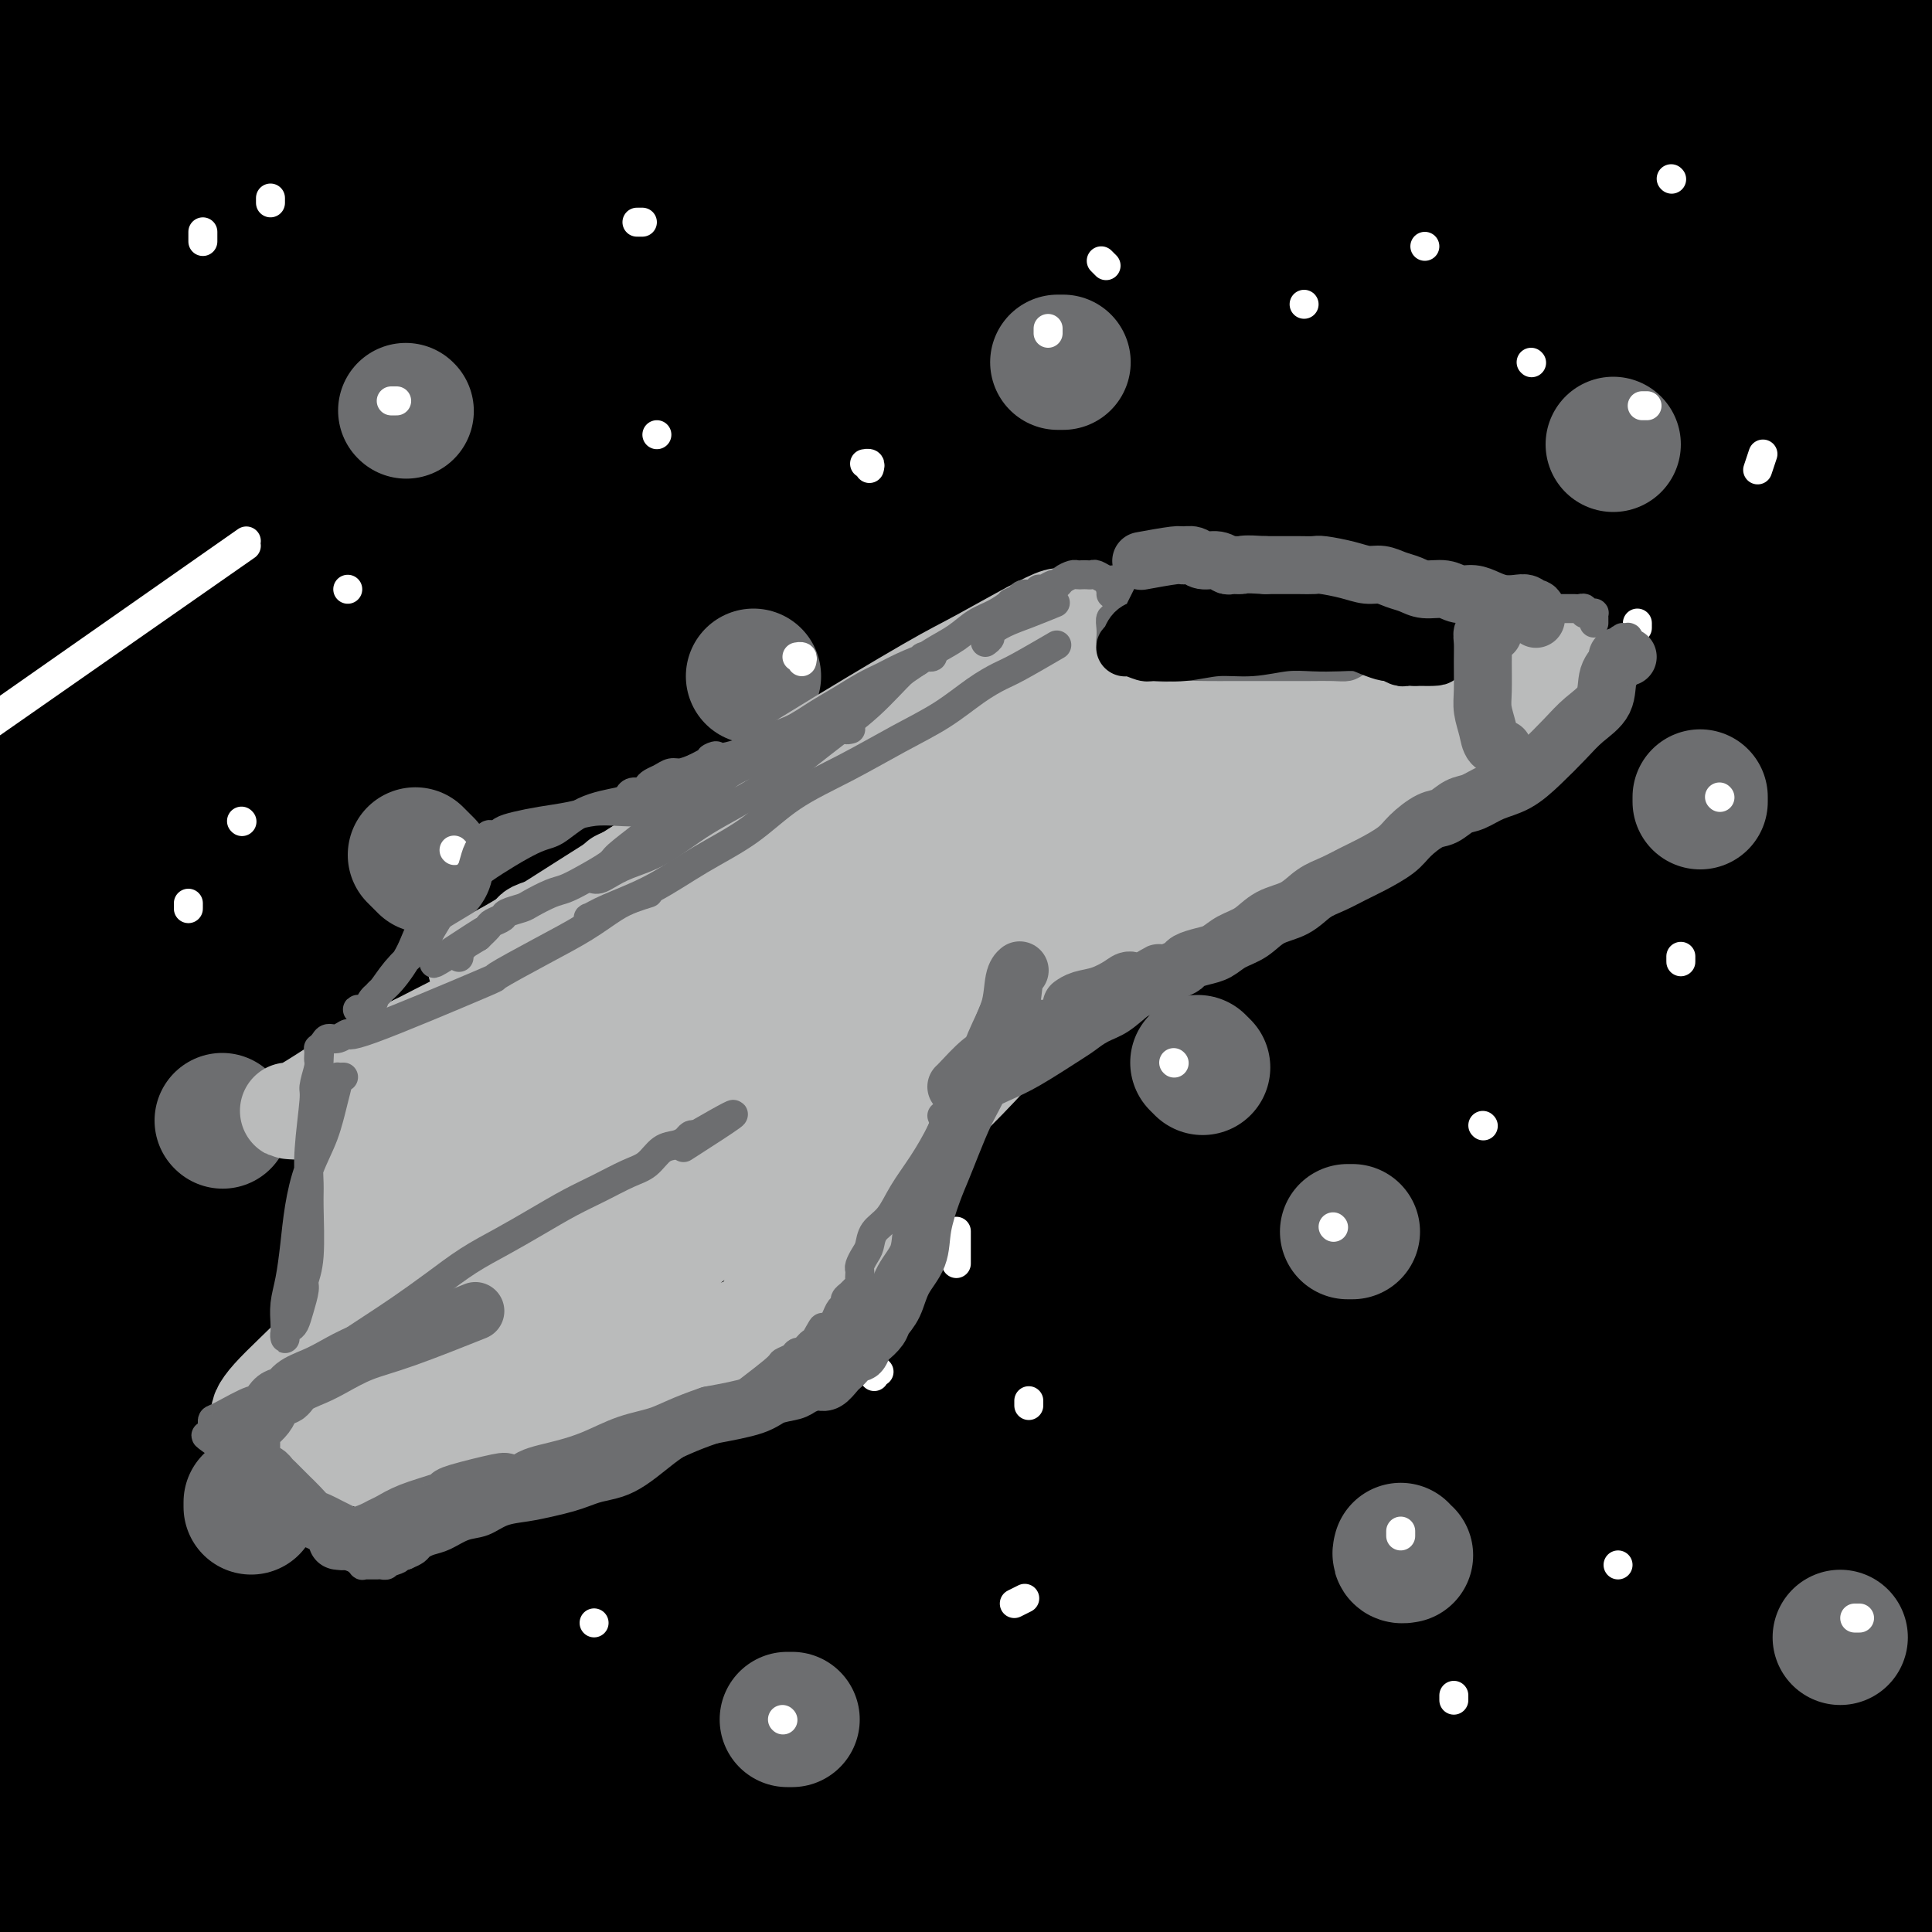<svg viewBox='0 0 400 400' version='1.1' xmlns='http://www.w3.org/2000/svg' xmlns:xlink='http://www.w3.org/1999/xlink'><rect x="0" y="0" width="400" height="400" fill="#333333" stroke="none"/><g fill='none' stroke='rgb(0,0,0)' stroke-width='28' stroke-linecap='round' stroke-linejoin='round'><path d='M306,104c-1.890,-0.619 -3.780,-1.238 -7,-2c-3.220,-0.762 -7.770,-1.667 -11,-2c-3.230,-0.333 -5.141,-0.094 -13,1c-7.859,1.094 -21.666,3.042 -36,5c-14.334,1.958 -29.196,3.926 -45,7c-15.804,3.074 -32.550,7.252 -48,12c-15.450,4.748 -29.603,10.064 -41,14c-11.397,3.936 -20.038,6.491 -26,9c-5.962,2.509 -9.243,4.971 -11,6c-1.757,1.029 -1.989,0.623 -2,1c-0.011,0.377 0.198,1.536 5,2c4.802,0.464 14.197,0.234 25,-1c10.803,-1.234 23.013,-3.473 37,-7c13.987,-3.527 29.750,-8.342 47,-13c17.250,-4.658 35.985,-9.157 54,-14c18.015,-4.843 35.308,-10.029 51,-15c15.692,-4.971 29.781,-9.726 43,-14c13.219,-4.274 25.567,-8.067 34,-11c8.433,-2.933 12.950,-5.004 16,-6c3.050,-0.996 4.631,-0.915 6,-1c1.369,-0.085 2.525,-0.335 -2,-1c-4.525,-0.665 -14.731,-1.745 -26,-2c-11.269,-0.255 -23.600,0.316 -39,1c-15.400,0.684 -33.867,1.483 -54,4c-20.133,2.517 -41.930,6.754 -64,12c-22.070,5.246 -44.411,11.502 -65,18c-20.589,6.498 -39.426,13.236 -55,20c-15.574,6.764 -27.885,13.552 -36,18c-8.115,4.448 -12.033,6.557 -14,8c-1.967,1.443 -1.984,2.222 -2,3'/><path d='M27,156c-7.395,5.154 0.118,3.537 9,2c8.882,-1.537 19.134,-2.996 31,-6c11.866,-3.004 25.348,-7.553 42,-13c16.652,-5.447 36.475,-11.793 56,-18c19.525,-6.207 38.751,-12.274 57,-18c18.249,-5.726 35.521,-11.109 52,-16c16.479,-4.891 32.164,-9.289 45,-13c12.836,-3.711 22.821,-6.735 30,-9c7.179,-2.265 11.551,-3.772 14,-5c2.449,-1.228 2.974,-2.179 3,-3c0.026,-0.821 -0.448,-1.514 -7,-2c-6.552,-0.486 -19.181,-0.765 -33,0c-13.819,0.765 -28.827,2.576 -47,5c-18.173,2.424 -39.509,5.462 -61,10c-21.491,4.538 -43.135,10.576 -64,17c-20.865,6.424 -40.950,13.234 -57,19c-16.050,5.766 -28.065,10.490 -34,13c-5.935,2.510 -5.788,2.807 -7,3c-1.212,0.193 -3.781,0.282 -1,1c2.781,0.718 10.912,2.066 21,1c10.088,-1.066 22.134,-4.546 36,-9c13.866,-4.454 29.554,-9.882 47,-17c17.446,-7.118 36.652,-15.925 55,-23c18.348,-7.075 35.839,-12.417 51,-18c15.161,-5.583 27.994,-11.408 36,-15c8.006,-3.592 11.186,-4.951 13,-6c1.814,-1.049 2.262,-1.787 2,-3c-0.262,-1.213 -1.235,-2.903 -8,-4c-6.765,-1.097 -19.321,-1.603 -32,-1c-12.679,0.603 -25.480,2.315 -41,5c-15.520,2.685 -33.760,6.342 -52,10'/><path d='M183,43c-23.861,5.064 -37.015,10.222 -52,16c-14.985,5.778 -31.801,12.174 -43,17c-11.199,4.826 -16.780,8.080 -20,10c-3.220,1.920 -4.079,2.506 -5,3c-0.921,0.494 -1.904,0.895 1,2c2.904,1.105 9.694,2.915 17,3c7.306,0.085 15.129,-1.554 25,-4c9.871,-2.446 21.790,-5.697 33,-10c11.210,-4.303 21.711,-9.657 31,-14c9.289,-4.343 17.367,-7.676 23,-11c5.633,-3.324 8.820,-6.638 11,-9c2.180,-2.362 3.354,-3.770 2,-6c-1.354,-2.230 -5.236,-5.282 -13,-7c-7.764,-1.718 -19.411,-2.102 -31,-1c-11.589,1.102 -23.120,3.689 -36,7c-12.880,3.311 -27.109,7.345 -38,11c-10.891,3.655 -18.444,6.932 -23,9c-4.556,2.068 -6.115,2.927 -8,4c-1.885,1.073 -4.097,2.358 -1,3c3.097,0.642 11.503,0.639 15,1c3.497,0.361 2.085,1.085 12,-1c9.915,-2.085 31.155,-6.980 45,-11c13.845,-4.020 20.293,-7.165 27,-10c6.707,-2.835 13.672,-5.359 17,-7c3.328,-1.641 3.017,-2.399 5,-3c1.983,-0.601 6.259,-1.044 2,-4c-4.259,-2.956 -17.053,-8.425 -23,-11c-5.947,-2.575 -5.048,-2.257 -12,-3c-6.952,-0.743 -21.756,-2.546 -35,-3c-13.244,-0.454 -24.927,0.442 -35,1c-10.073,0.558 -18.537,0.779 -27,1'/><path d='M47,16c-12.756,0.302 -13.646,0.056 -15,0c-1.354,-0.056 -3.173,0.076 -4,0c-0.827,-0.076 -0.662,-0.361 0,0c0.662,0.361 1.822,1.368 4,2c2.178,0.632 5.374,0.889 9,1c3.626,0.111 7.680,0.076 13,0c5.320,-0.076 11.904,-0.193 19,0c7.096,0.193 14.705,0.696 23,1c8.295,0.304 17.277,0.407 26,1c8.723,0.593 17.188,1.674 26,2c8.812,0.326 17.971,-0.105 27,0c9.029,0.105 17.929,0.746 26,1c8.071,0.254 15.314,0.120 21,0c5.686,-0.120 9.817,-0.227 14,0c4.183,0.227 8.420,0.788 11,1c2.580,0.212 3.503,0.074 4,0c0.497,-0.074 0.569,-0.086 1,0c0.431,0.086 1.220,0.269 -1,0c-2.220,-0.269 -7.451,-0.990 -14,-2c-6.549,-1.010 -14.416,-2.309 -23,-4c-8.584,-1.691 -17.884,-3.774 -27,-5c-9.116,-1.226 -18.047,-1.595 -25,-2c-6.953,-0.405 -11.929,-0.847 -15,-1c-3.071,-0.153 -4.236,-0.015 -5,0c-0.764,0.015 -1.126,-0.091 0,0c1.126,0.091 3.741,0.379 9,1c5.259,0.621 13.160,1.575 22,2c8.840,0.425 18.617,0.320 28,0c9.383,-0.320 18.372,-0.855 27,-1c8.628,-0.145 16.894,0.102 23,0c6.106,-0.102 10.053,-0.551 14,-1'/><path d='M265,12c15.137,-0.310 6.980,-0.085 4,0c-2.980,0.085 -0.785,0.031 0,0c0.785,-0.031 0.158,-0.038 -4,0c-4.158,0.038 -11.846,0.119 -21,0c-9.154,-0.119 -19.774,-0.440 -31,0c-11.226,0.440 -23.058,1.641 -34,3c-10.942,1.359 -20.994,2.877 -28,4c-7.006,1.123 -10.965,1.851 -14,2c-3.035,0.149 -5.146,-0.279 -4,0c1.146,0.279 5.550,1.266 9,2c3.450,0.734 5.948,1.213 13,1c7.052,-0.213 18.660,-1.120 31,-2c12.340,-0.880 25.414,-1.735 40,-3c14.586,-1.265 30.686,-2.940 46,-4c15.314,-1.060 29.843,-1.504 41,-2c11.157,-0.496 18.944,-1.043 25,-1c6.056,0.043 10.381,0.675 12,1c1.619,0.325 0.530,0.343 1,0c0.470,-0.343 2.497,-1.049 -1,0c-3.497,1.049 -12.520,3.851 -23,6c-10.480,2.149 -22.417,3.644 -37,6c-14.583,2.356 -31.810,5.572 -50,10c-18.190,4.428 -37.342,10.068 -55,16c-17.658,5.932 -33.821,12.156 -43,16c-9.179,3.844 -11.373,5.307 -14,6c-2.627,0.693 -5.687,0.615 -1,1c4.687,0.385 17.121,1.233 30,0c12.879,-1.233 26.205,-4.547 41,-8c14.795,-3.453 31.060,-7.045 48,-11c16.940,-3.955 34.554,-8.273 50,-12c15.446,-3.727 28.723,-6.864 42,-10'/><path d='M338,33c33.299,-7.348 26.047,-5.219 27,-5c0.953,0.219 10.111,-1.472 14,-2c3.889,-0.528 2.507,0.109 3,0c0.493,-0.109 2.859,-0.963 -1,0c-3.859,0.963 -13.942,3.743 -24,6c-10.058,2.257 -20.090,3.992 -32,6c-11.910,2.008 -25.696,4.290 -37,6c-11.304,1.710 -20.125,2.848 -26,4c-5.875,1.152 -8.805,2.316 -12,3c-3.195,0.684 -6.656,0.887 -2,0c4.656,-0.887 17.429,-2.863 24,-4c6.571,-1.137 6.940,-1.435 14,-3c7.060,-1.565 20.809,-4.398 34,-8c13.191,-3.602 25.822,-7.972 38,-11c12.178,-3.028 23.904,-4.713 32,-6c8.096,-1.287 12.563,-2.176 15,-3c2.437,-0.824 2.845,-1.581 3,-2c0.155,-0.419 0.057,-0.498 -6,0c-6.057,0.498 -18.072,1.574 -30,3c-11.928,1.426 -23.770,3.203 -35,5c-11.230,1.797 -21.850,3.616 -30,5c-8.150,1.384 -13.830,2.334 -17,3c-3.170,0.666 -3.831,1.046 -5,1c-1.169,-0.046 -2.848,-0.520 -1,0c1.848,0.520 7.222,2.035 14,2c6.778,-0.035 14.960,-1.619 23,-3c8.040,-1.381 15.939,-2.558 24,-4c8.061,-1.442 16.284,-3.149 23,-5c6.716,-1.851 11.923,-3.844 15,-5c3.077,-1.156 4.022,-1.473 5,-2c0.978,-0.527 1.989,-1.263 3,-2'/><path d='M391,12c6.962,-2.632 1.367,-2.212 -5,-2c-6.367,0.212 -13.505,0.217 -21,1c-7.495,0.783 -15.345,2.343 -23,4c-7.655,1.657 -15.115,3.410 -19,4c-3.885,0.590 -4.196,0.016 -5,0c-0.804,-0.016 -2.100,0.525 -3,1c-0.900,0.475 -1.404,0.884 3,1c4.404,0.116 13.715,-0.059 22,-1c8.285,-0.941 15.543,-2.647 25,-4c9.457,-1.353 21.112,-2.353 26,-3c4.888,-0.647 3.008,-0.941 3,-1c-0.008,-0.059 1.855,0.116 2,0c0.145,-0.116 -1.427,-0.522 -6,0c-4.573,0.522 -12.146,1.971 -28,5c-15.854,3.029 -39.988,7.636 -52,10c-12.012,2.364 -11.903,2.485 -17,4c-5.097,1.515 -15.400,4.425 -21,6c-5.600,1.575 -6.498,1.815 -8,2c-1.502,0.185 -3.607,0.316 1,1c4.607,0.684 15.927,1.923 27,2c11.073,0.077 21.898,-1.007 34,-2c12.102,-0.993 25.479,-1.895 38,-3c12.521,-1.105 24.186,-2.412 33,-3c8.814,-0.588 14.779,-0.456 18,0c3.221,0.456 3.699,1.238 5,1c1.301,-0.238 3.425,-1.494 -1,0c-4.425,1.494 -15.398,5.740 -27,9c-11.602,3.260 -23.831,5.534 -37,9c-13.169,3.466 -27.276,8.126 -40,12c-12.724,3.874 -24.064,6.964 -31,9c-6.936,2.036 -9.468,3.018 -12,4'/><path d='M272,78c-23.998,6.776 -9.994,2.217 -1,1c8.994,-1.217 12.978,0.907 21,1c8.022,0.093 20.081,-1.846 32,-4c11.919,-2.154 23.699,-4.525 36,-7c12.301,-2.475 25.123,-5.055 35,-7c9.877,-1.945 16.809,-3.256 22,-4c5.191,-0.744 8.640,-0.920 10,-1c1.360,-0.080 0.630,-0.063 1,0c0.370,0.063 1.839,0.171 -10,4c-11.839,3.829 -36.986,11.380 -49,15c-12.014,3.620 -10.896,3.310 -19,6c-8.104,2.690 -25.430,8.378 -40,13c-14.570,4.622 -26.385,8.176 -34,11c-7.615,2.824 -11.030,4.918 -13,6c-1.970,1.082 -2.494,1.153 -2,2c0.494,0.847 2.006,2.471 8,3c5.994,0.529 16.470,-0.036 27,-1c10.530,-0.964 21.116,-2.328 32,-4c10.884,-1.672 22.068,-3.653 32,-6c9.932,-2.347 18.614,-5.058 26,-7c7.386,-1.942 13.476,-3.113 17,-4c3.524,-0.887 4.481,-1.489 6,-2c1.519,-0.511 3.599,-0.930 1,-1c-2.599,-0.070 -9.877,0.211 -19,2c-9.123,1.789 -20.091,5.087 -34,9c-13.909,3.913 -30.758,8.441 -48,14c-17.242,5.559 -34.877,12.150 -52,19c-17.123,6.850 -33.734,13.960 -48,21c-14.266,7.040 -26.187,14.011 -33,18c-6.813,3.989 -8.518,4.997 -9,6c-0.482,1.003 0.259,2.002 1,3'/><path d='M168,184c4.390,0.487 14.867,0.205 26,-2c11.133,-2.205 22.924,-6.331 37,-11c14.076,-4.669 30.436,-9.880 47,-15c16.564,-5.120 33.332,-10.150 49,-15c15.668,-4.850 30.236,-9.519 42,-13c11.764,-3.481 20.726,-5.775 26,-7c5.274,-1.225 6.862,-1.381 9,-2c2.138,-0.619 4.826,-1.702 0,-1c-4.826,0.702 -17.167,3.189 -30,6c-12.833,2.811 -26.157,5.946 -42,10c-15.843,4.054 -34.203,9.027 -53,15c-18.797,5.973 -38.030,12.945 -56,20c-17.970,7.055 -34.678,14.193 -47,20c-12.322,5.807 -20.260,10.282 -25,13c-4.740,2.718 -6.283,3.679 -7,5c-0.717,1.321 -0.607,3.000 7,2c7.607,-1.000 22.710,-4.681 38,-9c15.290,-4.319 30.768,-9.277 48,-15c17.232,-5.723 36.218,-12.212 55,-18c18.782,-5.788 37.359,-10.875 54,-15c16.641,-4.125 31.346,-7.286 42,-9c10.654,-1.714 17.257,-1.979 21,-2c3.743,-0.021 4.626,0.202 6,0c1.374,-0.202 3.237,-0.830 -2,1c-5.237,1.830 -17.576,6.119 -31,10c-13.424,3.881 -27.934,7.355 -45,12c-17.066,4.645 -36.689,10.463 -56,17c-19.311,6.537 -38.310,13.793 -56,21c-17.690,7.207 -34.070,14.363 -45,19c-10.930,4.637 -16.408,6.753 -19,8c-2.592,1.247 -2.296,1.623 -2,2'/><path d='M159,231c-15.103,7.793 8.139,2.274 25,-2c16.861,-4.274 27.341,-7.303 42,-11c14.659,-3.697 33.498,-8.061 53,-13c19.502,-4.939 39.667,-10.453 58,-15c18.333,-4.547 34.833,-8.126 49,-11c14.167,-2.874 26.002,-5.044 32,-6c5.998,-0.956 6.159,-0.698 9,-1c2.841,-0.302 8.362,-1.164 0,0c-8.362,1.164 -30.606,4.352 -42,6c-11.394,1.648 -11.940,1.754 -23,4c-11.060,2.246 -32.636,6.631 -53,12c-20.364,5.369 -39.515,11.723 -59,19c-19.485,7.277 -39.303,15.475 -57,24c-17.697,8.525 -33.274,17.375 -41,22c-7.726,4.625 -7.601,5.026 -9,6c-1.399,0.974 -4.321,2.521 -6,4c-1.679,1.479 -2.115,2.889 11,-1c13.115,-3.889 39.781,-13.076 59,-20c19.219,-6.924 30.990,-11.586 48,-17c17.010,-5.414 39.258,-11.580 50,-15c10.742,-3.420 9.976,-4.093 23,-7c13.024,-2.907 39.836,-8.048 54,-11c14.164,-2.952 15.680,-3.715 17,-4c1.320,-0.285 2.443,-0.091 3,0c0.557,0.091 0.547,0.081 1,0c0.453,-0.081 1.369,-0.233 -5,2c-6.369,2.233 -20.024,6.850 -32,10c-11.976,3.150 -22.272,4.834 -47,15c-24.728,10.166 -63.888,28.814 -83,38c-19.112,9.186 -18.175,8.910 -26,14c-7.825,5.090 -24.413,15.545 -41,26'/><path d='M169,299c-13.400,8.437 -13.398,9.528 -15,11c-1.602,1.472 -4.806,3.324 -2,4c2.806,0.676 11.622,0.177 22,-2c10.378,-2.177 22.319,-6.033 36,-11c13.681,-4.967 29.102,-11.044 45,-17c15.898,-5.956 32.273,-11.789 48,-17c15.727,-5.211 30.808,-9.799 43,-14c12.192,-4.201 21.496,-8.013 29,-11c7.504,-2.987 13.207,-5.148 17,-7c3.793,-1.852 5.676,-3.396 7,-4c1.324,-0.604 2.087,-0.268 0,0c-2.087,0.268 -7.026,0.467 -15,2c-7.974,1.533 -18.982,4.401 -31,8c-12.018,3.599 -25.046,7.928 -39,13c-13.954,5.072 -28.833,10.885 -44,17c-15.167,6.115 -30.621,12.532 -45,19c-14.379,6.468 -27.682,12.988 -35,17c-7.318,4.012 -8.651,5.517 -11,7c-2.349,1.483 -5.715,2.944 -1,4c4.715,1.056 17.512,1.707 31,0c13.488,-1.707 27.666,-5.772 44,-10c16.334,-4.228 34.823,-8.621 53,-14c18.177,-5.379 36.043,-11.745 53,-17c16.957,-5.255 33.004,-9.398 45,-13c11.996,-3.602 19.941,-6.661 25,-9c5.059,-2.339 7.231,-3.958 9,-5c1.769,-1.042 3.134,-1.509 -2,-3c-5.134,-1.491 -16.768,-4.008 -29,-5c-12.232,-0.992 -25.062,-0.459 -40,1c-14.938,1.459 -31.982,3.846 -50,8c-18.018,4.154 -37.009,10.077 -56,16'/><path d='M261,267c-18.473,5.654 -36.657,11.788 -52,18c-15.343,6.212 -27.846,12.501 -35,16c-7.154,3.499 -8.958,4.209 -11,5c-2.042,0.791 -4.320,1.664 -1,1c3.320,-0.664 12.239,-2.866 23,-7c10.761,-4.134 23.363,-10.201 38,-17c14.637,-6.799 31.308,-14.330 49,-22c17.692,-7.670 36.406,-15.479 52,-22c15.594,-6.521 28.069,-11.752 44,-17c15.931,-5.248 35.317,-10.511 44,-13c8.683,-2.489 6.664,-2.204 7,-2c0.336,0.204 3.026,0.327 5,0c1.974,-0.327 3.230,-1.106 -1,0c-4.230,1.106 -13.948,4.096 -25,7c-11.052,2.904 -23.438,5.723 -39,9c-15.562,3.277 -34.299,7.013 -53,12c-18.701,4.987 -37.367,11.225 -54,17c-16.633,5.775 -31.233,11.088 -41,15c-9.767,3.912 -14.700,6.425 -18,8c-3.300,1.575 -4.967,2.213 -2,3c2.967,0.787 10.569,1.722 21,1c10.431,-0.722 23.693,-3.101 39,-5c15.307,-1.899 32.659,-3.317 50,-5c17.341,-1.683 34.670,-3.633 51,-5c16.330,-1.367 31.662,-2.153 43,-3c11.338,-0.847 18.684,-1.755 23,-2c4.316,-0.245 5.604,0.172 7,0c1.396,-0.172 2.900,-0.933 -1,1c-3.900,1.933 -13.204,6.559 -24,10c-10.796,3.441 -23.085,5.697 -39,10c-15.915,4.303 -35.458,10.651 -55,17'/><path d='M306,297c-25.412,8.192 -41.943,15.171 -60,23c-18.057,7.829 -37.639,16.509 -54,24c-16.361,7.491 -29.499,13.794 -36,17c-6.501,3.206 -6.364,3.314 -7,4c-0.636,0.686 -2.046,1.948 5,0c7.046,-1.948 22.547,-7.108 38,-12c15.453,-4.892 30.857,-9.518 48,-15c17.143,-5.482 36.025,-11.819 55,-18c18.975,-6.181 38.042,-12.204 55,-17c16.958,-4.796 31.806,-8.365 45,-11c13.194,-2.635 24.733,-4.338 29,-5c4.267,-0.662 1.263,-0.285 1,0c-0.263,0.285 2.215,0.478 -4,3c-6.215,2.522 -21.124,7.374 -36,12c-14.876,4.626 -29.721,9.025 -47,15c-17.279,5.975 -36.992,13.527 -57,21c-20.008,7.473 -40.310,14.867 -59,23c-18.690,8.133 -35.767,17.006 -45,22c-9.233,4.994 -10.623,6.108 -13,7c-2.377,0.892 -5.740,1.560 -2,1c3.740,-0.560 14.583,-2.350 27,-6c12.417,-3.650 26.406,-9.162 43,-15c16.594,-5.838 35.792,-12.004 55,-18c19.208,-5.996 38.426,-11.823 57,-17c18.574,-5.177 36.505,-9.705 51,-13c14.495,-3.295 25.554,-5.356 32,-6c6.446,-0.644 8.280,0.128 10,0c1.720,-0.128 3.327,-1.158 -1,1c-4.327,2.158 -14.588,7.504 -27,12c-12.412,4.496 -26.975,8.142 -44,13c-17.025,4.858 -36.513,10.929 -56,17'/><path d='M309,359c-26.551,8.059 -42.928,13.206 -61,20c-18.072,6.794 -37.837,15.236 -53,22c-15.163,6.764 -25.722,11.849 -31,14c-5.278,2.151 -5.274,1.367 -6,2c-0.726,0.633 -2.182,2.684 6,2c8.182,-0.684 26.001,-4.102 36,-6c9.999,-1.898 12.177,-2.276 20,-4c7.823,-1.724 21.291,-4.795 44,-11c22.709,-6.205 54.658,-15.546 70,-20c15.342,-4.454 14.078,-4.023 20,-6c5.922,-1.977 19.031,-6.361 28,-9c8.969,-2.639 13.797,-3.531 15,-4c1.203,-0.469 -1.219,-0.515 0,-1c1.219,-0.485 6.078,-1.410 -3,0c-9.078,1.410 -32.092,5.157 -43,7c-10.908,1.843 -9.709,1.784 -18,4c-8.291,2.216 -26.071,6.706 -42,11c-15.929,4.294 -30.007,8.392 -44,13c-13.993,4.608 -27.902,9.728 -36,13c-8.098,3.272 -10.384,4.697 -14,6c-3.616,1.303 -8.561,2.484 -2,3c6.561,0.516 24.627,0.367 34,0c9.373,-0.367 10.054,-0.951 20,-3c9.946,-2.049 29.158,-5.562 46,-9c16.842,-3.438 31.316,-6.801 45,-10c13.684,-3.199 26.579,-6.235 36,-9c9.421,-2.765 15.370,-5.260 21,-7c5.630,-1.740 10.942,-2.724 13,-3c2.058,-0.276 0.862,0.156 1,0c0.138,-0.156 1.611,-0.902 0,0c-1.611,0.902 -6.305,3.451 -11,6'/><path d='M400,380c-10.909,4.139 -33.181,11.486 -44,15c-10.819,3.514 -10.186,3.194 -17,5c-6.814,1.806 -21.075,5.737 -31,9c-9.925,3.263 -15.513,5.858 -18,7c-2.487,1.142 -1.871,0.833 -2,1c-0.129,0.167 -1.003,0.811 3,1c4.003,0.189 12.882,-0.078 22,-1c9.118,-0.922 18.475,-2.499 27,-4c8.525,-1.501 16.217,-2.927 28,-5c11.783,-2.073 27.657,-4.794 35,-6c7.343,-1.206 6.153,-0.899 8,-1c1.847,-0.101 6.729,-0.611 9,-1c2.271,-0.389 1.929,-0.658 2,-1c0.071,-0.342 0.555,-0.757 0,-1c-0.555,-0.243 -2.148,-0.315 -4,-1c-1.852,-0.685 -3.963,-1.982 -7,-3c-3.037,-1.018 -7.001,-1.758 -11,-3c-3.999,-1.242 -8.032,-2.987 -12,-4c-3.968,-1.013 -7.870,-1.293 -11,-2c-3.130,-0.707 -5.489,-1.842 -8,-3c-2.511,-1.158 -5.175,-2.341 -8,-4c-2.825,-1.659 -5.813,-3.794 -9,-6c-3.187,-2.206 -6.575,-4.483 -10,-7c-3.425,-2.517 -6.888,-5.276 -10,-8c-3.112,-2.724 -5.875,-5.414 -9,-8c-3.125,-2.586 -6.614,-5.067 -10,-7c-3.386,-1.933 -6.670,-3.319 -11,-4c-4.330,-0.681 -9.707,-0.657 -15,0c-5.293,0.657 -10.502,1.946 -16,4c-5.498,2.054 -11.285,4.873 -17,8c-5.715,3.127 -11.357,6.564 -17,10'/><path d='M237,360c-7.454,4.538 -9.089,6.884 -12,10c-2.911,3.116 -7.098,7.003 -10,10c-2.902,2.997 -4.519,5.105 -6,7c-1.481,1.895 -2.826,3.576 -4,5c-1.174,1.424 -2.176,2.590 -3,3c-0.824,0.410 -1.471,0.063 -2,0c-0.529,-0.063 -0.940,0.157 -2,0c-1.060,-0.157 -2.770,-0.693 -5,-1c-2.230,-0.307 -4.980,-0.386 -8,-1c-3.020,-0.614 -6.311,-1.763 -9,-2c-2.689,-0.237 -4.776,0.440 -7,1c-2.224,0.560 -4.584,1.005 -7,2c-2.416,0.995 -4.887,2.541 -7,4c-2.113,1.459 -3.868,2.833 -6,4c-2.132,1.167 -4.640,2.128 -7,3c-2.360,0.872 -4.572,1.657 -6,2c-1.428,0.343 -2.074,0.246 -3,0c-0.926,-0.246 -2.134,-0.642 -3,-2c-0.866,-1.358 -1.391,-3.680 0,-7c1.391,-3.320 4.700,-7.639 9,-12c4.300,-4.361 9.593,-8.764 19,-14c9.407,-5.236 22.927,-11.304 29,-14c6.073,-2.696 4.698,-2.018 5,-2c0.302,0.018 2.280,-0.622 4,-1c1.720,-0.378 3.181,-0.494 -2,1c-5.181,1.494 -17.004,4.600 -29,8c-11.996,3.400 -24.165,7.096 -37,11c-12.835,3.904 -26.337,8.015 -40,12c-13.663,3.985 -27.486,7.842 -39,11c-11.514,3.158 -20.718,5.617 -27,7c-6.282,1.383 -9.641,1.692 -13,2'/><path d='M9,407c-29.534,8.104 -9.867,2.363 -2,0c7.867,-2.363 3.936,-1.350 7,-3c3.064,-1.650 13.124,-5.965 23,-9c9.876,-3.035 19.566,-4.792 30,-7c10.434,-2.208 21.610,-4.869 33,-7c11.390,-2.131 22.993,-3.734 33,-5c10.007,-1.266 18.416,-2.195 25,-3c6.584,-0.805 11.341,-1.487 14,-2c2.659,-0.513 3.218,-0.856 4,-1c0.782,-0.144 1.787,-0.088 -2,1c-3.787,1.088 -12.367,3.207 -22,5c-9.633,1.793 -20.318,3.258 -31,5c-10.682,1.742 -21.361,3.760 -33,6c-11.639,2.240 -24.238,4.702 -36,7c-11.762,2.298 -22.687,4.434 -31,6c-8.313,1.566 -14.014,2.564 -17,3c-2.986,0.436 -3.257,0.311 -4,0c-0.743,-0.311 -1.959,-0.807 -2,-1c-0.041,-0.193 1.094,-0.085 4,-2c2.906,-1.915 7.583,-5.855 19,-12c11.417,-6.145 29.575,-14.494 44,-21c14.425,-6.506 25.116,-11.168 32,-14c6.884,-2.832 9.961,-3.834 18,-7c8.039,-3.166 21.040,-8.497 31,-12c9.960,-3.503 16.881,-5.177 23,-7c6.119,-1.823 11.438,-3.794 14,-5c2.562,-1.206 2.366,-1.646 3,-2c0.634,-0.354 2.098,-0.621 -4,1c-6.098,1.621 -19.757,5.129 -33,9c-13.243,3.871 -26.069,8.106 -39,13c-12.931,4.894 -25.965,10.447 -39,16'/><path d='M71,359c-11.127,5.152 -19.444,10.031 -26,14c-6.556,3.969 -11.350,7.028 -14,9c-2.650,1.972 -3.155,2.859 -4,4c-0.845,1.141 -2.028,2.537 1,1c3.028,-1.537 10.268,-6.007 19,-11c8.732,-4.993 18.956,-10.508 30,-17c11.044,-6.492 22.907,-13.961 35,-21c12.093,-7.039 24.416,-13.649 36,-20c11.584,-6.351 22.428,-12.443 31,-17c8.572,-4.557 14.873,-7.579 18,-10c3.127,-2.421 3.081,-4.241 2,-6c-1.081,-1.759 -3.195,-3.458 -12,-3c-8.805,0.458 -24.300,3.072 -40,7c-15.700,3.928 -31.607,9.168 -48,16c-16.393,6.832 -33.274,15.255 -49,24c-15.726,8.745 -30.298,17.814 -41,25c-10.702,7.186 -17.534,12.491 -22,17c-4.466,4.509 -6.566,8.221 -8,10c-1.434,1.779 -2.202,1.624 0,2c2.202,0.376 7.374,1.282 14,0c6.626,-1.282 14.706,-4.752 23,-9c8.294,-4.248 16.802,-9.275 27,-15c10.198,-5.725 22.088,-12.150 34,-19c11.912,-6.850 23.848,-14.126 35,-21c11.152,-6.874 21.520,-13.344 30,-19c8.480,-5.656 15.071,-10.496 20,-15c4.929,-4.504 8.196,-8.671 10,-12c1.804,-3.329 2.143,-5.820 2,-8c-0.143,-2.180 -0.769,-4.048 -5,-6c-4.231,-1.952 -12.066,-3.986 -21,-3c-8.934,0.986 -18.967,4.993 -29,9'/><path d='M119,265c-10.435,4.247 -22.022,10.366 -34,17c-11.978,6.634 -24.347,13.783 -35,21c-10.653,7.217 -19.590,14.503 -27,21c-7.410,6.497 -13.294,12.206 -18,17c-4.706,4.794 -8.234,8.674 -10,11c-1.766,2.326 -1.771,3.100 -2,4c-0.229,0.900 -0.683,1.927 3,1c3.683,-0.927 11.503,-3.808 21,-8c9.497,-4.192 20.670,-9.696 33,-16c12.330,-6.304 25.816,-13.407 40,-21c14.184,-7.593 29.065,-15.675 43,-24c13.935,-8.325 26.924,-16.893 37,-23c10.076,-6.107 17.240,-9.751 23,-13c5.760,-3.249 10.115,-6.101 7,-5c-3.115,1.101 -13.699,6.157 -25,12c-11.301,5.843 -23.317,12.475 -37,21c-13.683,8.525 -29.032,18.944 -44,30c-14.968,11.056 -29.554,22.749 -43,34c-13.446,11.251 -25.752,22.059 -34,30c-8.248,7.941 -12.437,13.013 -15,16c-2.563,2.987 -3.498,3.888 -4,5c-0.502,1.112 -0.570,2.436 3,2c3.570,-0.436 10.776,-2.631 19,-6c8.224,-3.369 17.464,-7.913 28,-13c10.536,-5.087 22.366,-10.718 34,-17c11.634,-6.282 23.070,-13.217 35,-20c11.930,-6.783 24.352,-13.416 35,-19c10.648,-5.584 19.521,-10.119 26,-14c6.479,-3.881 10.566,-7.109 13,-9c2.434,-1.891 3.217,-2.446 4,-3'/><path d='M195,296c17.815,-10.551 5.853,-4.429 -2,-1c-7.853,3.429 -11.595,4.164 -19,7c-7.405,2.836 -18.471,7.774 -30,14c-11.529,6.226 -23.521,13.740 -36,22c-12.479,8.260 -25.444,17.266 -36,25c-10.556,7.734 -18.703,14.197 -24,19c-5.297,4.803 -7.743,7.948 -10,10c-2.257,2.052 -4.326,3.012 0,3c4.326,-0.012 15.048,-0.994 26,-4c10.952,-3.006 22.133,-8.034 34,-13c11.867,-4.966 24.419,-9.869 37,-15c12.581,-5.131 25.193,-10.490 36,-15c10.807,-4.510 19.811,-8.171 27,-11c7.189,-2.829 12.563,-4.827 16,-6c3.437,-1.173 4.937,-1.522 6,-2c1.063,-0.478 1.689,-1.083 0,-1c-1.689,0.083 -5.692,0.856 -15,3c-9.308,2.144 -23.921,5.659 -30,7c-6.079,1.341 -3.624,0.509 -17,6c-13.376,5.491 -42.582,17.305 -56,23c-13.418,5.695 -11.048,5.271 -16,9c-4.952,3.729 -17.227,11.611 -25,17c-7.773,5.389 -11.045,8.284 -14,12c-2.955,3.716 -5.592,8.253 -7,10c-1.408,1.747 -1.587,0.705 1,1c2.587,0.295 7.941,1.928 15,2c7.059,0.072 15.822,-1.417 25,-3c9.178,-1.583 18.769,-3.259 29,-5c10.231,-1.741 21.101,-3.546 32,-6c10.899,-2.454 21.828,-5.558 31,-8c9.172,-2.442 16.586,-4.221 24,-6'/><path d='M197,390c20.999,-4.910 15.497,-4.686 16,-5c0.503,-0.314 7.012,-1.165 10,-2c2.988,-0.835 2.454,-1.655 2,-2c-0.454,-0.345 -0.829,-0.215 -1,0c-0.171,0.215 -0.140,0.517 -6,1c-5.860,0.483 -17.612,1.148 -26,2c-8.388,0.852 -13.414,1.890 -34,7c-20.586,5.110 -56.733,14.291 -81,21c-24.267,6.709 -36.653,10.947 -43,13c-6.347,2.053 -6.653,1.920 -8,2c-1.347,0.080 -3.734,0.374 -5,1c-1.266,0.626 -1.410,1.583 1,0c2.410,-1.583 7.373,-5.707 14,-11c6.627,-5.293 14.919,-11.753 25,-19c10.081,-7.247 21.951,-15.279 34,-24c12.049,-8.721 24.277,-18.131 37,-28c12.723,-9.869 25.940,-20.197 39,-30c13.060,-9.803 25.964,-19.081 36,-27c10.036,-7.919 17.203,-14.479 22,-19c4.797,-4.521 7.224,-7.004 9,-9c1.776,-1.996 2.901,-3.506 0,-5c-2.901,-1.494 -9.827,-2.973 -19,-2c-9.173,0.973 -20.592,4.396 -34,9c-13.408,4.604 -28.806,10.389 -45,18c-16.194,7.611 -33.186,17.049 -50,27c-16.814,9.951 -33.450,20.415 -49,31c-15.550,10.585 -30.013,21.291 -40,29c-9.987,7.709 -15.496,12.422 -19,15c-3.504,2.578 -5.001,3.022 -5,3c0.001,-0.022 1.501,-0.511 3,-1'/><path d='M-20,385c4.662,-3.165 14.816,-10.579 25,-18c10.184,-7.421 20.399,-14.851 32,-24c11.601,-9.149 24.587,-20.017 38,-31c13.413,-10.983 27.252,-22.080 41,-33c13.748,-10.920 27.405,-21.662 40,-31c12.595,-9.338 24.127,-17.271 33,-24c8.873,-6.729 15.087,-12.254 18,-15c2.913,-2.746 2.526,-2.713 5,-4c2.474,-1.287 7.809,-3.895 -1,-1c-8.809,2.895 -31.763,11.293 -43,16c-11.237,4.707 -10.756,5.724 -20,11c-9.244,5.276 -28.211,14.812 -45,25c-16.789,10.188 -31.399,21.030 -46,32c-14.601,10.970 -29.192,22.069 -39,30c-9.808,7.931 -14.831,12.692 -18,16c-3.169,3.308 -4.482,5.161 -5,6c-0.518,0.839 -0.240,0.663 6,-3c6.240,-3.663 18.443,-10.814 30,-19c11.557,-8.186 22.467,-17.408 34,-28c11.533,-10.592 23.690,-22.554 36,-34c12.310,-11.446 24.775,-22.378 37,-33c12.225,-10.622 24.212,-20.936 35,-29c10.788,-8.064 20.378,-13.878 28,-19c7.622,-5.122 13.275,-9.551 17,-12c3.725,-2.449 5.521,-2.917 7,-4c1.479,-1.083 2.640,-2.783 0,-1c-2.640,1.783 -9.080,7.047 -18,13c-8.920,5.953 -20.319,12.596 -34,21c-13.681,8.404 -29.645,18.570 -46,30c-16.355,11.430 -33.101,24.123 -49,37c-15.899,12.877 -30.949,25.939 -46,39'/><path d='M32,298c-21.599,18.211 -28.096,25.738 -34,32c-5.904,6.262 -11.216,11.259 -14,14c-2.784,2.741 -3.042,3.227 -2,3c1.042,-0.227 3.383,-1.168 10,-6c6.617,-4.832 17.510,-13.556 28,-23c10.490,-9.444 20.577,-19.609 32,-31c11.423,-11.391 24.182,-24.007 37,-37c12.818,-12.993 25.697,-26.362 38,-38c12.303,-11.638 24.031,-21.546 37,-32c12.969,-10.454 27.178,-21.455 33,-26c5.822,-4.545 3.257,-2.633 4,-3c0.743,-0.367 4.793,-3.012 1,-2c-3.793,1.012 -15.428,5.681 -28,12c-12.572,6.319 -26.081,14.287 -41,24c-14.919,9.713 -31.247,21.171 -47,33c-15.753,11.829 -30.931,24.030 -44,35c-13.069,10.970 -24.031,20.709 -31,27c-6.969,6.291 -9.947,9.136 -12,11c-2.053,1.864 -3.180,2.749 -2,3c1.180,0.251 4.668,-0.131 11,-3c6.332,-2.869 15.509,-8.225 26,-15c10.491,-6.775 22.298,-14.971 34,-24c11.702,-9.029 23.300,-18.893 35,-29c11.700,-10.107 23.501,-20.459 34,-30c10.499,-9.541 19.695,-18.271 25,-23c5.305,-4.729 6.721,-5.458 9,-8c2.279,-2.542 5.423,-6.897 8,-10c2.577,-3.103 4.588,-4.956 0,-3c-4.588,1.956 -15.774,7.719 -22,11c-6.226,3.281 -7.493,4.080 -15,10c-7.507,5.920 -21.253,16.960 -35,28'/><path d='M107,198c-16.979,15.688 -41.927,40.907 -53,52c-11.073,11.093 -8.269,8.059 -14,17c-5.731,8.941 -19.995,29.856 -26,39c-6.005,9.144 -3.750,6.518 -4,9c-0.250,2.482 -3.005,10.071 -4,13c-0.995,2.929 -0.231,1.198 0,1c0.231,-0.198 -0.072,1.136 1,0c1.072,-1.136 3.517,-4.744 5,-9c1.483,-4.256 2.003,-9.162 3,-17c0.997,-7.838 2.470,-18.610 3,-23c0.530,-4.390 0.118,-2.400 1,-12c0.882,-9.600 3.057,-30.790 4,-40c0.943,-9.210 0.653,-6.439 1,-11c0.347,-4.561 1.332,-16.455 2,-26c0.668,-9.545 1.019,-16.743 2,-23c0.981,-6.257 2.592,-11.573 4,-17c1.408,-5.427 2.613,-10.964 4,-15c1.387,-4.036 2.955,-6.571 4,-9c1.045,-2.429 1.567,-4.752 2,-6c0.433,-1.248 0.778,-1.421 1,-2c0.222,-0.579 0.320,-1.563 0,-1c-0.320,0.563 -1.058,2.674 -3,8c-1.942,5.326 -5.088,13.869 -9,23c-3.912,9.131 -8.589,18.852 -13,29c-4.411,10.148 -8.555,20.723 -13,32c-4.445,11.277 -9.191,23.257 -13,33c-3.809,9.743 -6.681,17.249 -9,23c-2.319,5.751 -4.086,9.748 -5,12c-0.914,2.252 -0.977,2.760 -1,3c-0.023,0.240 -0.007,0.211 0,0c0.007,-0.211 0.003,-0.606 0,-1'/><path d='M-23,280c-9.508,23.479 -0.278,1.178 5,-11c5.278,-12.178 6.602,-14.232 9,-21c2.398,-6.768 5.868,-18.250 9,-28c3.132,-9.750 5.925,-17.767 9,-26c3.075,-8.233 6.431,-16.683 9,-24c2.569,-7.317 4.349,-13.501 6,-19c1.651,-5.499 3.172,-10.314 4,-14c0.828,-3.686 0.963,-6.242 1,-8c0.037,-1.758 -0.025,-2.718 0,-3c0.025,-0.282 0.138,0.116 0,0c-0.138,-0.116 -0.527,-0.745 -1,0c-0.473,0.745 -1.032,2.863 -4,13c-2.968,10.137 -8.347,28.294 -11,37c-2.653,8.706 -2.579,7.961 -4,15c-1.421,7.039 -4.335,21.864 -7,35c-2.665,13.136 -5.080,24.585 -7,36c-1.920,11.415 -3.344,22.796 -5,32c-1.656,9.204 -3.544,16.229 -5,22c-1.456,5.771 -2.478,10.287 -3,13c-0.522,2.713 -0.542,3.624 -1,4c-0.458,0.376 -1.353,0.219 -1,0c0.353,-0.219 1.953,-0.498 6,-5c4.047,-4.502 10.541,-13.226 17,-23c6.459,-9.774 12.882,-20.599 20,-33c7.118,-12.401 14.930,-26.378 23,-41c8.070,-14.622 16.397,-29.889 24,-43c7.603,-13.111 14.482,-24.066 20,-32c5.518,-7.934 9.675,-12.848 12,-16c2.325,-3.152 2.818,-4.541 4,-6c1.182,-1.459 3.052,-2.988 0,-1c-3.052,1.988 -11.026,7.494 -19,13'/><path d='M87,146c-8.481,5.802 -20.183,14.305 -32,24c-11.817,9.695 -23.747,20.580 -35,31c-11.253,10.420 -21.828,20.375 -30,28c-8.172,7.625 -13.943,12.922 -17,16c-3.057,3.078 -3.402,3.938 -4,5c-0.598,1.062 -1.450,2.325 2,2c3.450,-0.325 11.202,-2.239 21,-6c9.798,-3.761 21.642,-9.369 32,-15c10.358,-5.631 19.230,-11.285 39,-24c19.770,-12.715 50.439,-32.491 65,-42c14.561,-9.509 13.012,-8.749 18,-12c4.988,-3.251 16.511,-10.511 23,-15c6.489,-4.489 7.945,-6.205 9,-7c1.055,-0.795 1.710,-0.668 1,-1c-0.710,-0.332 -2.783,-1.121 -10,1c-7.217,2.121 -19.576,7.154 -32,13c-12.424,5.846 -24.911,12.504 -38,20c-13.089,7.496 -26.781,15.829 -40,25c-13.219,9.171 -25.967,19.179 -35,27c-9.033,7.821 -14.351,13.453 -18,17c-3.649,3.547 -5.628,5.008 -5,6c0.628,0.992 3.863,1.514 12,0c8.137,-1.514 21.175,-5.063 34,-10c12.825,-4.937 25.438,-11.263 40,-18c14.562,-6.737 31.075,-13.887 47,-21c15.925,-7.113 31.262,-14.191 44,-20c12.738,-5.809 22.877,-10.349 30,-13c7.123,-2.651 11.229,-3.412 13,-4c1.771,-0.588 1.208,-1.005 1,-1c-0.208,0.005 -0.059,0.430 -6,3c-5.941,2.570 -17.970,7.285 -30,12'/><path d='M186,167c-12.284,5.410 -25.495,11.935 -40,19c-14.505,7.065 -30.305,14.669 -47,23c-16.695,8.331 -34.286,17.388 -49,25c-14.714,7.612 -26.551,13.778 -33,17c-6.449,3.222 -7.511,3.500 -9,4c-1.489,0.500 -3.404,1.222 -1,-1c2.404,-2.222 9.129,-7.389 16,-13c6.871,-5.611 13.889,-11.667 22,-19c8.111,-7.333 17.314,-15.944 26,-24c8.686,-8.056 16.855,-15.556 24,-24c7.145,-8.444 13.267,-17.830 17,-23c3.733,-5.170 5.078,-6.123 7,-10c1.922,-3.877 4.421,-10.678 6,-15c1.579,-4.322 2.240,-6.164 1,-9c-1.240,-2.836 -4.379,-6.666 -8,-9c-3.621,-2.334 -7.722,-3.174 -10,-4c-2.278,-0.826 -2.733,-1.639 -5,-2c-2.267,-0.361 -6.347,-0.270 -10,0c-3.653,0.270 -6.879,0.719 -10,2c-3.121,1.281 -6.139,3.394 -10,8c-3.861,4.606 -8.567,11.707 -13,20c-4.433,8.293 -8.595,17.780 -13,28c-4.405,10.220 -9.054,21.172 -14,31c-4.946,9.828 -10.187,18.530 -15,26c-4.813,7.470 -9.196,13.707 -13,18c-3.804,4.293 -7.027,6.640 -9,8c-1.973,1.360 -2.694,1.732 -3,2c-0.306,0.268 -0.195,0.433 0,0c0.195,-0.433 0.476,-1.463 3,-5c2.524,-3.537 7.293,-9.582 11,-16c3.707,-6.418 6.354,-13.209 9,-20'/><path d='M16,204c4.986,-10.182 5.950,-15.138 7,-22c1.050,-6.862 2.184,-15.629 3,-24c0.816,-8.371 1.313,-16.345 1,-24c-0.313,-7.655 -1.435,-14.990 -2,-21c-0.565,-6.010 -0.571,-10.696 -1,-15c-0.429,-4.304 -1.280,-8.228 -2,-11c-0.720,-2.772 -1.307,-4.393 -2,-6c-0.693,-1.607 -1.490,-3.201 -2,-4c-0.510,-0.799 -0.731,-0.803 -1,-1c-0.269,-0.197 -0.586,-0.589 -1,-1c-0.414,-0.411 -0.925,-0.843 -2,1c-1.075,1.843 -2.715,5.962 -4,11c-1.285,5.038 -2.217,10.997 -3,18c-0.783,7.003 -1.419,15.052 -2,24c-0.581,8.948 -1.107,18.796 -2,28c-0.893,9.204 -2.153,17.763 -3,25c-0.847,7.237 -1.283,13.153 -3,19c-1.717,5.847 -4.717,11.627 -6,14c-1.283,2.373 -0.850,1.340 -1,1c-0.150,-0.340 -0.883,0.014 -1,-1c-0.117,-1.014 0.381,-3.395 1,-7c0.619,-3.605 1.359,-8.432 2,-16c0.641,-7.568 1.183,-17.876 2,-28c0.817,-10.124 1.907,-20.064 3,-29c1.093,-8.936 2.188,-16.870 3,-24c0.812,-7.130 1.342,-13.458 2,-19c0.658,-5.542 1.444,-10.300 2,-14c0.556,-3.700 0.880,-6.342 1,-9c0.120,-2.658 0.034,-5.331 0,-7c-0.034,-1.669 -0.017,-2.335 0,-3'/><path d='M5,59c2.183,-24.347 0.641,-7.213 0,-1c-0.641,6.213 -0.381,1.507 0,0c0.381,-1.507 0.885,0.186 1,1c0.115,0.814 -0.157,0.749 0,2c0.157,1.251 0.742,3.819 1,8c0.258,4.181 0.189,9.977 0,16c-0.189,6.023 -0.497,12.274 -1,18c-0.503,5.726 -1.201,10.926 -2,15c-0.799,4.074 -1.698,7.021 -2,9c-0.302,1.979 -0.008,2.989 0,3c0.008,0.011 -0.272,-0.977 0,-2c0.272,-1.023 1.094,-2.081 2,-6c0.906,-3.919 1.896,-10.698 3,-17c1.104,-6.302 2.321,-12.126 3,-18c0.679,-5.874 0.818,-11.797 1,-17c0.182,-5.203 0.406,-9.687 0,-14c-0.406,-4.313 -1.441,-8.457 -2,-12c-0.559,-3.543 -0.642,-6.487 -1,-10c-0.358,-3.513 -0.989,-7.597 -1,-11c-0.011,-3.403 0.599,-6.125 1,-9c0.401,-2.875 0.592,-5.902 1,-8c0.408,-2.098 1.034,-3.265 2,-5c0.966,-1.735 2.271,-4.037 4,-6c1.729,-1.963 3.883,-3.586 7,-5c3.117,-1.414 7.198,-2.620 12,-3c4.802,-0.380 10.326,0.065 16,1c5.674,0.935 11.498,2.361 17,4c5.502,1.639 10.681,3.491 16,5c5.319,1.509 10.778,2.676 16,4c5.222,1.324 10.206,2.807 15,4c4.794,1.193 9.397,2.097 14,3'/><path d='M128,8c14.181,3.550 10.633,2.424 11,2c0.367,-0.424 4.650,-0.145 7,0c2.350,0.145 2.769,0.158 3,0c0.231,-0.158 0.274,-0.485 0,-1c-0.274,-0.515 -0.865,-1.216 -5,-2c-4.135,-0.784 -11.815,-1.649 -20,-2c-8.185,-0.351 -16.876,-0.187 -27,1c-10.124,1.187 -21.682,3.396 -33,6c-11.318,2.604 -22.398,5.602 -33,9c-10.602,3.398 -20.728,7.194 -29,11c-8.272,3.806 -14.690,7.621 -19,10c-4.310,2.379 -6.513,3.323 -8,4c-1.487,0.677 -2.260,1.088 -2,2c0.260,0.912 1.553,2.325 9,1c7.447,-1.325 21.050,-5.389 27,-7c5.950,-1.611 4.248,-0.769 14,-4c9.752,-3.231 30.957,-10.536 44,-15c13.043,-4.464 17.922,-6.089 21,-7c3.078,-0.911 4.353,-1.109 7,-2c2.647,-0.891 6.666,-2.475 8,-3c1.334,-0.525 -0.016,0.008 -2,1c-1.984,0.992 -4.603,2.441 -6,3c-1.397,0.559 -1.573,0.227 -12,5c-10.427,4.773 -31.106,14.653 -45,22c-13.894,7.347 -21.004,12.163 -29,17c-7.996,4.837 -16.880,9.694 -22,13c-5.120,3.306 -6.477,5.060 -8,6c-1.523,0.940 -3.212,1.066 -1,1c2.212,-0.066 8.326,-0.326 13,-1c4.674,-0.674 7.907,-1.764 16,-4c8.093,-2.236 21.047,-5.618 34,-9'/><path d='M41,65c16.398,-4.027 26.392,-7.593 37,-12c10.608,-4.407 21.828,-9.655 30,-13c8.172,-3.345 13.296,-4.787 16,-6c2.704,-1.213 2.990,-2.198 4,-3c1.010,-0.802 2.746,-1.421 -2,0c-4.746,1.421 -15.973,4.882 -27,9c-11.027,4.118 -21.854,8.893 -34,14c-12.146,5.107 -25.612,10.547 -37,16c-11.388,5.453 -20.698,10.918 -28,15c-7.302,4.082 -12.594,6.779 -15,8c-2.406,1.221 -1.924,0.965 -1,1c0.924,0.035 2.292,0.362 9,-1c6.708,-1.362 18.756,-4.414 30,-8c11.244,-3.586 21.682,-7.705 33,-12c11.318,-4.295 23.514,-8.764 34,-13c10.486,-4.236 19.262,-8.237 26,-11c6.738,-2.763 11.437,-4.286 14,-5c2.563,-0.714 2.990,-0.617 4,-1c1.010,-0.383 2.603,-1.245 -1,1c-3.603,2.245 -12.401,7.597 -22,13c-9.599,5.403 -20.000,10.857 -30,17c-10.000,6.143 -19.599,12.974 -28,19c-8.401,6.026 -15.604,11.248 -21,16c-5.396,4.752 -8.986,9.033 -11,12c-2.014,2.967 -2.452,4.621 -3,6c-0.548,1.379 -1.204,2.484 2,3c3.204,0.516 10.270,0.445 17,-1c6.730,-1.445 13.123,-4.264 20,-7c6.877,-2.736 14.236,-5.391 20,-8c5.764,-2.609 9.933,-5.174 13,-7c3.067,-1.826 5.034,-2.913 7,-4'/><path d='M97,103c9.713,-4.169 3.994,-1.592 2,-1c-1.994,0.592 -0.263,-0.802 -2,-1c-1.737,-0.198 -6.941,0.799 -14,2c-7.059,1.201 -15.971,2.607 -24,4c-8.029,1.393 -15.174,2.774 -21,3c-5.826,0.226 -10.331,-0.703 -13,-1c-2.669,-0.297 -3.500,0.036 -4,-1c-0.500,-1.036 -0.667,-3.443 -1,-5c-0.333,-1.557 -0.830,-2.265 4,-9c4.830,-6.735 14.988,-19.496 21,-27c6.012,-7.504 7.878,-9.752 10,-13c2.122,-3.248 4.499,-7.497 6,-11c1.501,-3.503 2.126,-6.258 2,-9c-0.126,-2.742 -1.003,-5.469 -2,-8c-0.997,-2.531 -2.115,-4.867 -4,-7c-1.885,-2.133 -4.537,-4.062 -7,-6c-2.463,-1.938 -4.738,-3.883 -7,-5c-2.262,-1.117 -4.511,-1.404 -7,-2c-2.489,-0.596 -5.218,-1.499 -7,-2c-1.782,-0.501 -2.618,-0.598 -4,0c-1.382,0.598 -3.311,1.893 -5,3c-1.689,1.107 -3.138,2.026 -4,4c-0.862,1.974 -1.135,5.004 -1,7c0.135,1.996 0.679,2.958 3,5c2.321,2.042 6.418,5.162 12,8c5.582,2.838 12.648,5.393 21,7c8.352,1.607 17.991,2.266 28,3c10.009,0.734 20.387,1.544 31,2c10.613,0.456 21.461,0.559 32,1c10.539,0.441 20.770,1.221 31,2'/><path d='M173,46c24.606,1.918 25.122,2.713 32,4c6.878,1.287 20.118,3.065 32,5c11.882,1.935 22.408,4.026 33,6c10.592,1.974 21.252,3.832 31,6c9.748,2.168 18.585,4.646 27,7c8.415,2.354 16.407,4.582 23,7c6.593,2.418 11.786,5.025 17,8c5.214,2.975 10.448,6.319 14,9c3.552,2.681 5.423,4.700 7,10c1.577,5.300 2.862,13.883 3,18c0.138,4.117 -0.870,3.769 -2,7c-1.130,3.231 -2.380,10.041 -4,16c-1.620,5.959 -3.608,11.066 -5,16c-1.392,4.934 -2.188,9.693 -3,14c-0.812,4.307 -1.639,8.160 -2,11c-0.361,2.840 -0.255,4.666 0,6c0.255,1.334 0.658,2.175 1,3c0.342,0.825 0.623,1.634 1,2c0.377,0.366 0.851,0.290 1,0c0.149,-0.290 -0.029,-0.795 0,-1c0.029,-0.205 0.263,-0.111 1,-1c0.737,-0.889 1.977,-2.761 3,-6c1.023,-3.239 1.829,-7.845 3,-12c1.171,-4.155 2.708,-7.860 4,-12c1.292,-4.140 2.340,-8.716 3,-13c0.660,-4.284 0.933,-8.276 1,-12c0.067,-3.724 -0.073,-7.180 0,-9c0.073,-1.820 0.360,-2.003 0,-3c-0.360,-0.997 -1.366,-2.807 -2,-4c-0.634,-1.193 -0.895,-1.769 -1,-2c-0.105,-0.231 -0.052,-0.115 0,0'/><path d='M391,126c-0.663,-0.503 -0.819,1.240 -1,1c-0.181,-0.240 -0.386,-2.461 1,1c1.386,3.461 4.363,12.606 6,17c1.637,4.394 1.935,4.037 3,7c1.065,2.963 2.898,9.247 4,14c1.102,4.753 1.473,7.976 2,12c0.527,4.024 1.211,8.847 1,12c-0.211,3.153 -1.317,4.634 -3,9c-1.683,4.366 -3.943,11.618 -5,15c-1.057,3.382 -0.910,2.895 -1,3c-0.090,0.105 -0.416,0.804 -1,2c-0.584,1.196 -1.426,2.891 -2,4c-0.574,1.109 -0.881,1.632 -1,2c-0.119,0.368 -0.049,0.582 0,1c0.049,0.418 0.077,1.041 0,1c-0.077,-0.041 -0.258,-0.747 0,-1c0.258,-0.253 0.954,-0.053 1,-2c0.046,-1.947 -0.558,-6.042 -1,-10c-0.442,-3.958 -0.721,-7.781 -1,-12c-0.279,-4.219 -0.557,-8.835 -1,-13c-0.443,-4.165 -1.051,-7.880 -1,-12c0.051,-4.120 0.761,-8.644 1,-13c0.239,-4.356 0.006,-8.542 0,-13c-0.006,-4.458 0.216,-9.187 0,-14c-0.216,-4.813 -0.870,-9.710 -2,-15c-1.130,-5.290 -2.737,-10.973 -4,-16c-1.263,-5.027 -2.184,-9.399 -4,-14c-1.816,-4.601 -4.527,-9.431 -7,-14c-2.473,-4.569 -4.706,-8.877 -7,-13c-2.294,-4.123 -4.647,-8.062 -7,-12'/><path d='M361,53c-4.295,-7.679 -4.532,-7.375 -6,-9c-1.468,-1.625 -4.166,-5.179 -6,-8c-1.834,-2.821 -2.805,-4.908 -4,-7c-1.195,-2.092 -2.613,-4.189 -4,-6c-1.387,-1.811 -2.741,-3.336 -4,-5c-1.259,-1.664 -2.421,-3.466 -4,-5c-1.579,-1.534 -3.573,-2.799 -6,-4c-2.427,-1.201 -5.286,-2.337 -8,-3c-2.714,-0.663 -5.284,-0.853 -11,-1c-5.716,-0.147 -14.579,-0.251 -19,0c-4.421,0.251 -4.399,0.856 -7,1c-2.601,0.144 -7.827,-0.171 -12,0c-4.173,0.171 -7.295,0.830 -10,1c-2.705,0.170 -4.992,-0.150 -6,0c-1.008,0.150 -0.737,0.770 -1,1c-0.263,0.230 -1.058,0.069 -1,0c0.058,-0.069 0.971,-0.045 4,0c3.029,0.045 8.175,0.113 14,0c5.825,-0.113 12.331,-0.405 19,-1c6.669,-0.595 13.503,-1.492 20,-2c6.497,-0.508 12.657,-0.625 19,-1c6.343,-0.375 12.868,-1.007 19,-1c6.132,0.007 11.873,0.654 17,1c5.127,0.346 9.642,0.392 14,1c4.358,0.608 8.558,1.779 13,3c4.442,1.221 9.126,2.492 11,3c1.874,0.508 0.937,0.254 0,0'/></g>
<g fill='none' stroke='rgb(109,110,112)' stroke-width='28' stroke-linecap='round' stroke-linejoin='round'><path d='M52,312c0.000,-0.417 0.000,-0.833 0,-1c0.000,-0.167 0.000,-0.083 0,0'/><path d='M156,140c0.000,0.000 0.000,0.000 0,0c0.000,0.000 0.000,0.000 0,0'/><path d='M220,75c-0.030,0.000 -0.060,0.000 0,0c0.060,0.000 0.208,0.000 0,0c-0.208,0.000 -0.774,0.000 -1,0c-0.226,0.000 -0.113,0.000 0,0'/><path d='M84,85c0.000,0.000 0.100,0.100 0.1,0.1'/><path d='M86,177c0.833,0.833 1.667,1.667 2,2c0.333,0.333 0.167,0.167 0,0'/><path d='M166,239c0.000,0.000 0.000,0.000 0,0c0.000,0.000 0.000,0.000 0,0'/><path d='M279,255c0.417,0.000 0.833,0.000 1,0c0.167,0.000 0.083,0.000 0,0'/><path d='M352,166c0.000,-0.417 0.000,-0.833 0,-1c0.000,-0.167 0.000,-0.083 0,0'/><path d='M334,92c0.000,0.000 0.000,0.000 0,0c0.000,0.000 0.000,0.000 0,0'/><path d='M245,142c0.000,0.000 0.100,0.100 0.1,0.1'/><path d='M248,220c0.417,0.417 0.833,0.833 1,1c0.167,0.167 0.083,0.083 0,0'/><path d='M163,356c0.417,0.000 0.833,0.000 1,0c0.167,0.000 0.083,0.000 0,0'/><path d='M290,321c-0.111,0.422 -0.222,0.844 0,1c0.222,0.156 0.778,0.044 1,0c0.222,-0.044 0.111,-0.022 0,0'/><path d='M381,339c0.000,0.000 0.000,0.000 0,0c0.000,0.000 0.000,0.000 0,0'/><path d='M46,232c0.000,0.000 0.100,0.100 0.1,0.1'/></g>
<g fill='none' stroke='rgb(255,255,255)' stroke-width='6' stroke-linecap='round' stroke-linejoin='round'><path d='M385,335c-0.417,0.000 -0.833,0.000 -1,0c-0.167,0.000 -0.083,0.000 0,0'/><path d='M290,318c0.000,-0.417 0.000,-0.833 0,-1c0.000,-0.167 0.000,-0.083 0,0'/><path d='M162,356c0.000,0.000 0.100,0.100 0.1,0.1'/><path d='M49,301c-0.423,0.000 -0.845,0.000 -1,0c-0.155,0.000 -0.042,0.000 0,0c0.042,0.000 0.012,0.000 0,0c-0.012,0.000 -0.006,0.000 0,0'/><path d='M175,237c-0.452,0.000 -0.905,0.000 -1,0c-0.095,0.000 0.167,0.000 0,0c-0.167,-0.000 -0.762,0.000 -1,0c-0.238,0.000 -0.119,0.000 0,0'/><path d='M55,231c0.000,-0.417 0.000,-0.833 0,-1c0.000,-0.167 0.000,-0.083 0,0'/><path d='M94,176c0.000,0.000 0.100,0.100 0.1,0.1'/><path d='M166,137c0.111,-0.422 0.222,-0.844 0,-1c-0.222,-0.156 -0.778,-0.044 -1,0c-0.222,0.044 -0.111,0.022 0,0'/><path d='M82,83c0.111,0.000 0.222,0.000 0,0c-0.222,0.000 -0.778,0.000 -1,0c-0.222,0.000 -0.111,0.000 0,0'/><path d='M217,68c0.000,0.417 0.000,0.833 0,1c0.000,0.167 0.000,0.083 0,0'/><path d='M240,144c-0.111,0.000 -0.222,0.000 0,0c0.222,0.000 0.778,0.000 1,0c0.222,0.000 0.111,0.000 0,0'/><path d='M243,220c0.000,0.000 0.100,0.100 0.1,0.1'/><path d='M276,254c0.000,0.000 0.100,0.100 0.1,0.1'/><path d='M356,165c0.000,0.000 0.100,0.100 0.1,0.1'/><path d='M341,84c-0.423,0.000 -0.845,0.000 -1,0c-0.155,0.000 -0.042,0.000 0,0c0.042,0.000 0.012,0.000 0,0c-0.012,-0.000 -0.006,0.000 0,0'/><path d='M87,274c0.000,0.000 0.100,0.100 0.1,0.1'/><path d='M121,203c0.000,0.000 0.100,0.100 0.1,0.1'/><path d='M174,173c0.417,0.000 0.833,0.000 1,0c0.167,0.000 0.083,0.000 0,0'/><path d='M205,184c0.000,0.000 0.000,0.000 0,0c0.000,0.000 0.000,0.000 0,0'/><path d='M198,255c0.000,-0.133 0.000,-0.267 0,1c0.000,1.267 0.000,3.933 0,5c0.000,1.067 0.000,0.533 0,0'/><path d='M182,284c-0.422,-0.111 -0.844,-0.222 -1,0c-0.156,0.222 -0.044,0.778 0,1c0.044,0.222 0.022,0.111 0,0'/><path d='M213,291c0.000,-0.422 0.000,-0.844 0,-1c0.000,-0.156 0.000,-0.044 0,0c-0.000,0.044 0.000,0.022 0,0'/><path d='M307,233c0.000,0.000 0.100,0.100 0.1,0.1'/><path d='M348,199c0.000,0.111 0.000,0.222 0,0c0.000,-0.222 0.000,-0.778 0,-1c0.000,-0.222 0.000,-0.111 0,0'/><path d='M339,130c0.000,-0.417 0.000,-0.833 0,-1c0.000,-0.167 0.000,-0.083 0,0'/><path d='M317,75c0.000,0.000 0.100,0.100 0.1,0.1'/><path d='M270,63c0.000,0.000 0.000,0.000 0,0c0.000,0.000 0.000,0.000 0,0'/><path d='M180,97c0.111,-0.422 0.222,-0.844 0,-1c-0.222,-0.156 -0.778,-0.044 -1,0c-0.222,0.044 -0.111,0.022 0,0'/><path d='M136,90c0.000,0.000 0.000,0.000 0,0c0.000,0.000 0.000,0.000 0,0c-0.000,0.000 0.000,0.000 0,0'/><path d='M72,122c0.000,0.000 0.000,0.000 0,0c0.000,0.000 0.000,0.000 0,0c0.000,-0.000 0.000,0.000 0,0'/><path d='M50,170c0.000,0.000 0.100,0.100 0.1,0.1'/><path d='M39,188c0.000,0.111 0.000,0.222 0,0c0.000,-0.222 0.000,-0.778 0,-1c0.000,-0.222 0.000,-0.111 0,0'/><path d='M51,113c-173.500,121.083 -347.000,242.167 -347,242c0.000,-0.167 173.500,-121.583 347,-243'/><path d='M42,50c0.000,0.000 0.000,-2.000 0,-2'/><path d='M56,42c0.000,0.000 0.000,-1.000 0,-1'/><path d='M132,46c-0.111,0.000 -0.222,0.000 0,0c0.222,0.000 0.778,0.000 1,0c0.222,0.000 0.111,0.000 0,0'/><path d='M228,54c0.417,0.417 0.833,0.833 1,1c0.167,0.167 0.083,0.083 0,0'/><path d='M295,51c0.000,0.000 0.000,0.000 0,0c0.000,0.000 0.000,0.000 0,0'/><path d='M346,37c0.000,0.000 0.100,0.100 0.1,0.1'/><path d='M365,94c-0.417,1.250 -0.833,2.500 -1,3c-0.167,0.500 -0.083,0.250 0,0'/><path d='M123,336c0.000,0.000 0.000,0.000 0,0c0.000,0.000 0.000,0.000 0,0'/><path d='M210,332c0.833,-0.417 1.667,-0.833 2,-1c0.333,-0.167 0.167,-0.083 0,0'/><path d='M301,352c0.000,-0.417 0.000,-0.833 0,-1c0.000,-0.167 0.000,-0.083 0,0'/><path d='M335,324c0.000,0.000 0.000,0.000 0,0c0.000,0.000 0.000,0.000 0,0'/></g>
<g fill='none' stroke='rgb(186,187,187)' stroke-width='20' stroke-linecap='round' stroke-linejoin='round'><path d='M136,202c-0.378,0.020 -0.757,0.041 -1,0c-0.243,-0.041 -0.352,-0.143 0,-1c0.352,-0.857 1.165,-2.467 3,-5c1.835,-2.533 4.690,-5.988 8,-10c3.310,-4.012 7.073,-8.581 10,-12c2.927,-3.419 5.018,-5.689 10,-10c4.982,-4.311 12.855,-10.664 16,-13c3.145,-2.336 1.563,-0.656 1,0c-0.563,0.656 -0.106,0.289 0,0c0.106,-0.289 -0.140,-0.501 -3,1c-2.860,1.501 -8.335,4.714 -14,8c-5.665,3.286 -11.520,6.646 -18,11c-6.480,4.354 -13.586,9.702 -20,14c-6.414,4.298 -12.136,7.547 -16,10c-3.864,2.453 -5.869,4.110 -7,5c-1.131,0.890 -1.388,1.012 -1,1c0.388,-0.012 1.420,-0.158 6,-2c4.580,-1.842 12.709,-5.379 20,-9c7.291,-3.621 13.746,-7.326 21,-12c7.254,-4.674 15.309,-10.317 22,-15c6.691,-4.683 12.019,-8.406 16,-11c3.981,-2.594 6.616,-4.060 8,-5c1.384,-0.940 1.517,-1.356 2,-2c0.483,-0.644 1.314,-1.517 -2,0c-3.314,1.517 -10.775,5.423 -18,9c-7.225,3.577 -14.215,6.825 -22,11c-7.785,4.175 -16.365,9.278 -24,14c-7.635,4.722 -14.324,9.063 -19,12c-4.676,2.937 -7.338,4.468 -10,6'/><path d='M104,197c-8.868,5.346 -4.537,2.709 -3,2c1.537,-0.709 0.281,0.508 3,0c2.719,-0.508 9.412,-2.741 16,-6c6.588,-3.259 13.072,-7.542 21,-13c7.928,-5.458 17.301,-12.090 26,-18c8.699,-5.910 16.725,-11.097 24,-16c7.275,-4.903 13.799,-9.521 18,-12c4.201,-2.479 6.078,-2.820 8,-4c1.922,-1.180 3.888,-3.198 1,-2c-2.888,1.198 -10.630,5.612 -15,8c-4.370,2.388 -5.367,2.752 -11,6c-5.633,3.248 -15.903,9.382 -25,15c-9.097,5.618 -17.020,10.720 -25,16c-7.980,5.280 -16.017,10.739 -21,14c-4.983,3.261 -6.912,4.324 -8,5c-1.088,0.676 -1.336,0.966 -2,1c-0.664,0.034 -1.745,-0.186 1,-1c2.745,-0.814 9.316,-2.221 16,-5c6.684,-2.779 13.482,-6.929 21,-11c7.518,-4.071 15.756,-8.063 23,-12c7.244,-3.937 13.492,-7.821 19,-11c5.508,-3.179 10.275,-5.654 13,-7c2.725,-1.346 3.410,-1.561 4,-2c0.590,-0.439 1.087,-1.100 0,-1c-1.087,0.100 -3.757,0.961 -9,3c-5.243,2.039 -13.058,5.255 -21,9c-7.942,3.745 -16.009,8.020 -23,12c-6.991,3.980 -12.905,7.665 -17,10c-4.095,2.335 -6.372,3.321 -8,4c-1.628,0.679 -2.608,1.051 -2,1c0.608,-0.051 2.804,-0.526 5,-1'/><path d='M133,181c3.311,-1.003 10.087,-3.509 16,-6c5.913,-2.491 10.961,-4.967 17,-8c6.039,-3.033 13.069,-6.623 19,-10c5.931,-3.377 10.765,-6.541 15,-9c4.235,-2.459 7.873,-4.213 11,-6c3.127,-1.787 5.742,-3.609 8,-5c2.258,-1.391 4.158,-2.353 5,-3c0.842,-0.647 0.627,-0.980 3,-1c2.373,-0.020 7.336,0.271 11,1c3.664,0.729 6.030,1.895 9,3c2.970,1.105 6.543,2.150 10,3c3.457,0.850 6.796,1.506 10,2c3.204,0.494 6.272,0.824 9,1c2.728,0.176 5.117,0.196 7,0c1.883,-0.196 3.259,-0.607 4,-1c0.741,-0.393 0.847,-0.767 1,-1c0.153,-0.233 0.353,-0.323 -1,-1c-1.353,-0.677 -4.260,-1.940 -8,-3c-3.740,-1.060 -8.315,-1.916 -13,-3c-4.685,-1.084 -9.480,-2.396 -12,-3c-2.520,-0.604 -2.763,-0.502 -5,-1c-2.237,-0.498 -6.466,-1.597 -9,-2c-2.534,-0.403 -3.372,-0.108 -4,0c-0.628,0.108 -1.044,0.031 -1,0c0.044,-0.031 0.550,-0.017 1,0c0.450,0.017 0.844,0.035 4,0c3.156,-0.035 9.073,-0.123 15,0c5.927,0.123 11.865,0.456 17,1c5.135,0.544 9.467,1.298 13,2c3.533,0.702 6.266,1.351 9,2'/><path d='M294,133c9.670,0.995 4.845,0.984 3,1c-1.845,0.016 -0.709,0.059 0,0c0.709,-0.059 0.990,-0.222 0,0c-0.990,0.222 -3.253,0.828 -8,1c-4.747,0.172 -11.979,-0.090 -19,0c-7.021,0.090 -13.833,0.532 -19,1c-5.167,0.468 -8.690,0.961 -12,1c-3.310,0.039 -6.409,-0.374 -5,0c1.409,0.374 7.325,1.537 11,2c3.675,0.463 5.107,0.225 10,0c4.893,-0.225 13.245,-0.439 20,-1c6.755,-0.561 11.914,-1.471 17,-2c5.086,-0.529 10.101,-0.679 14,-1c3.899,-0.321 6.682,-0.813 9,-1c2.318,-0.187 4.172,-0.070 5,0c0.828,0.070 0.630,0.094 1,0c0.370,-0.094 1.307,-0.307 -1,1c-2.307,1.307 -7.858,4.133 -14,7c-6.142,2.867 -12.874,5.775 -20,9c-7.126,3.225 -14.647,6.766 -22,11c-7.353,4.234 -14.538,9.162 -22,14c-7.462,4.838 -15.202,9.587 -22,14c-6.798,4.413 -12.653,8.491 -18,12c-5.347,3.509 -10.184,6.451 -14,9c-3.816,2.549 -6.610,4.705 -8,6c-1.390,1.295 -1.375,1.728 -2,2c-0.625,0.272 -1.889,0.382 1,-1c2.889,-1.382 9.932,-4.257 17,-8c7.068,-3.743 14.162,-8.355 22,-13c7.838,-4.645 16.419,-9.322 25,-14'/><path d='M243,183c14.361,-8.125 17.763,-10.439 24,-14c6.237,-3.561 15.307,-8.370 23,-12c7.693,-3.630 14.007,-6.082 19,-8c4.993,-1.918 8.663,-3.302 11,-4c2.337,-0.698 3.341,-0.710 4,-1c0.659,-0.290 0.975,-0.859 0,0c-0.975,0.859 -3.240,3.145 -9,7c-5.760,3.855 -15.016,9.280 -25,15c-9.984,5.720 -20.695,11.734 -32,18c-11.305,6.266 -23.202,12.784 -34,19c-10.798,6.216 -20.495,12.131 -29,17c-8.505,4.869 -15.818,8.693 -21,12c-5.182,3.307 -8.233,6.096 -10,7c-1.767,0.904 -2.248,-0.078 -3,0c-0.752,0.078 -1.773,1.215 0,0c1.773,-1.215 6.341,-4.783 12,-9c5.659,-4.217 12.410,-9.083 20,-15c7.590,-5.917 16.020,-12.886 24,-19c7.980,-6.114 15.510,-11.373 28,-19c12.490,-7.627 29.939,-17.621 38,-22c8.061,-4.379 6.733,-3.142 9,-4c2.267,-0.858 8.129,-3.809 11,-5c2.871,-1.191 2.751,-0.621 3,-1c0.249,-0.379 0.867,-1.708 -3,0c-3.867,1.708 -12.219,6.451 -21,11c-8.781,4.549 -17.990,8.903 -30,14c-12.010,5.097 -26.820,10.938 -34,14c-7.180,3.062 -6.729,3.347 -17,8c-10.271,4.653 -31.265,13.676 -43,19c-11.735,5.324 -14.210,6.950 -16,8c-1.790,1.050 -2.895,1.525 -4,2'/><path d='M138,221c-26.701,11.881 -9.454,3.585 1,-1c10.454,-4.585 14.113,-5.457 20,-9c5.887,-3.543 14.000,-9.755 22,-15c8.000,-5.245 15.887,-9.524 23,-14c7.113,-4.476 13.453,-9.151 19,-13c5.547,-3.849 10.300,-6.873 13,-9c2.700,-2.127 3.347,-3.359 4,-4c0.653,-0.641 1.310,-0.693 -1,-1c-2.310,-0.307 -7.589,-0.870 -21,4c-13.411,4.870 -34.956,15.173 -45,20c-10.044,4.827 -8.589,4.176 -14,7c-5.411,2.824 -17.689,9.121 -26,14c-8.311,4.879 -12.656,8.338 -15,10c-2.344,1.662 -2.687,1.526 -3,2c-0.313,0.474 -0.596,1.556 4,0c4.596,-1.556 14.071,-5.751 23,-10c8.929,-4.249 17.311,-8.551 26,-13c8.689,-4.449 17.686,-9.044 26,-13c8.314,-3.956 15.947,-7.273 22,-10c6.053,-2.727 10.528,-4.863 13,-6c2.472,-1.137 2.942,-1.276 4,-2c1.058,-0.724 2.705,-2.033 -2,0c-4.705,2.033 -15.762,7.409 -21,10c-5.238,2.591 -4.657,2.398 -14,7c-9.343,4.602 -28.611,13.998 -40,20c-11.389,6.002 -14.898,8.608 -18,11c-3.102,2.392 -5.798,4.569 -8,6c-2.202,1.431 -3.910,2.116 0,2c3.910,-0.116 13.437,-1.031 19,-2c5.563,-0.969 7.161,-1.991 14,-5c6.839,-3.009 18.920,-8.004 31,-13'/><path d='M194,194c12.293,-5.550 20.526,-10.426 29,-15c8.474,-4.574 17.190,-8.848 24,-13c6.810,-4.152 11.715,-8.184 16,-11c4.285,-2.816 7.951,-4.416 10,-6c2.049,-1.584 2.482,-3.151 3,-4c0.518,-0.849 1.123,-0.978 1,-1c-0.123,-0.022 -0.972,0.065 -1,-1c-0.028,-1.065 0.767,-3.280 -10,3c-10.767,6.280 -33.095,21.056 -43,28c-9.905,6.944 -7.387,6.055 -8,7c-0.613,0.945 -4.356,3.725 -9,9c-4.644,5.275 -10.189,13.047 -15,20c-4.811,6.953 -8.888,13.087 -12,18c-3.112,4.913 -5.258,8.605 -6,11c-0.742,2.395 -0.081,3.491 0,4c0.081,0.509 -0.418,0.430 1,0c1.418,-0.430 4.755,-1.210 8,-3c3.245,-1.790 6.399,-4.591 10,-8c3.601,-3.409 7.648,-7.426 11,-11c3.352,-3.574 6.009,-6.704 8,-9c1.991,-2.296 3.315,-3.758 4,-5c0.685,-1.242 0.730,-2.264 1,-3c0.270,-0.736 0.764,-1.184 0,-1c-0.764,0.184 -2.786,1.001 -6,3c-3.214,1.999 -7.621,5.179 -12,9c-4.379,3.821 -8.728,8.284 -13,13c-4.272,4.716 -8.465,9.687 -12,15c-3.535,5.313 -6.413,10.969 -9,16c-2.587,5.031 -4.882,9.437 -6,13c-1.118,3.563 -1.059,6.281 -1,9'/><path d='M157,281c-0.424,2.071 -0.983,2.747 -1,3c-0.017,0.253 0.510,0.083 1,0c0.490,-0.083 0.944,-0.079 2,-1c1.056,-0.921 2.714,-2.768 5,-6c2.286,-3.232 5.202,-7.849 8,-12c2.798,-4.151 5.479,-7.836 8,-11c2.521,-3.164 4.880,-5.805 6,-7c1.120,-1.195 0.999,-0.942 2,-2c1.001,-1.058 3.123,-3.426 0,-1c-3.123,2.426 -11.493,9.644 -15,13c-3.507,3.356 -2.153,2.848 -3,4c-0.847,1.152 -3.895,3.963 -6,6c-2.105,2.037 -3.267,3.298 -4,4c-0.733,0.702 -1.036,0.843 -1,1c0.036,0.157 0.410,0.329 -1,1c-1.410,0.671 -4.604,1.842 -9,3c-4.396,1.158 -9.993,2.303 -16,4c-6.007,1.697 -12.425,3.947 -19,6c-6.575,2.053 -13.307,3.909 -19,6c-5.693,2.091 -10.347,4.417 -14,6c-3.653,1.583 -6.304,2.421 -8,3c-1.696,0.579 -2.438,0.897 -3,1c-0.562,0.103 -0.943,-0.011 -1,0c-0.057,0.011 0.212,0.147 2,0c1.788,-0.147 5.097,-0.578 9,-1c3.903,-0.422 8.401,-0.835 14,-2c5.599,-1.165 12.300,-3.083 19,-5'/><path d='M113,294c10.018,-2.565 13.564,-4.978 18,-7c4.436,-2.022 9.764,-3.655 13,-5c3.236,-1.345 4.381,-2.404 5,-3c0.619,-0.596 0.711,-0.729 1,-1c0.289,-0.271 0.777,-0.678 -1,0c-1.777,0.678 -5.817,2.442 -10,4c-4.183,1.558 -8.510,2.910 -14,5c-5.490,2.090 -12.142,4.916 -17,7c-4.858,2.084 -7.921,3.425 -13,5c-5.079,1.575 -12.175,3.383 -15,4c-2.825,0.617 -1.378,0.041 -1,0c0.378,-0.041 -0.314,0.453 0,0c0.314,-0.453 1.634,-1.852 4,-4c2.366,-2.148 5.780,-5.046 10,-9c4.220,-3.954 9.247,-8.963 14,-13c4.753,-4.037 9.231,-7.103 13,-10c3.769,-2.897 6.827,-5.626 9,-7c2.173,-1.374 3.460,-1.394 4,-2c0.540,-0.606 0.333,-1.799 0,-2c-0.333,-0.201 -0.790,0.590 -4,2c-3.210,1.410 -9.171,3.438 -15,6c-5.829,2.562 -11.524,5.659 -17,9c-5.476,3.341 -10.733,6.927 -15,10c-4.267,3.073 -7.543,5.634 -10,7c-2.457,1.366 -4.096,1.539 -5,2c-0.904,0.461 -1.074,1.212 -1,1c0.074,-0.212 0.391,-1.387 1,-2c0.609,-0.613 1.510,-0.665 4,-3c2.490,-2.335 6.569,-6.953 12,-13c5.431,-6.047 12.216,-13.524 19,-21'/><path d='M102,254c6.289,-6.855 4.513,-4.993 5,-6c0.487,-1.007 3.238,-4.885 5,-7c1.762,-2.115 2.536,-2.469 1,-2c-1.536,0.469 -5.381,1.759 -10,5c-4.619,3.241 -10.011,8.433 -16,14c-5.989,5.567 -12.573,11.510 -16,15c-3.427,3.490 -3.695,4.526 -6,7c-2.305,2.474 -6.648,6.384 -9,9c-2.352,2.616 -2.714,3.938 -2,4c0.714,0.062 2.503,-1.136 6,-4c3.497,-2.864 8.700,-7.394 14,-13c5.300,-5.606 10.697,-12.288 16,-19c5.303,-6.712 10.513,-13.452 15,-19c4.487,-5.548 8.252,-9.902 11,-13c2.748,-3.098 4.480,-4.940 5,-6c0.520,-1.060 -0.174,-1.340 0,-2c0.174,-0.660 1.214,-1.702 0,0c-1.214,1.702 -4.681,6.148 -9,11c-4.319,4.852 -9.489,10.109 -14,15c-4.511,4.891 -8.363,9.414 -12,13c-3.637,3.586 -7.058,6.234 -9,8c-1.942,1.766 -2.405,2.650 -3,3c-0.595,0.350 -1.322,0.164 -1,0c0.322,-0.164 1.693,-0.308 4,-2c2.307,-1.692 5.549,-4.932 10,-9c4.451,-4.068 10.110,-8.963 16,-14c5.890,-5.037 12.012,-10.216 18,-15c5.988,-4.784 11.843,-9.173 16,-12c4.157,-2.827 6.616,-4.094 8,-5c1.384,-0.906 1.692,-1.453 2,-2'/><path d='M147,208c11.199,-9.410 2.698,-3.434 -3,0c-5.698,3.434 -8.591,4.328 -13,6c-4.409,1.672 -10.334,4.123 -16,7c-5.666,2.877 -11.073,6.182 -16,9c-4.927,2.818 -9.372,5.150 -13,7c-3.628,1.850 -6.438,3.220 -8,4c-1.562,0.780 -1.876,0.972 -2,1c-0.124,0.028 -0.059,-0.107 0,0c0.059,0.107 0.110,0.457 7,-4c6.890,-4.457 20.618,-13.719 28,-19c7.382,-5.281 8.418,-6.579 10,-8c1.582,-1.421 3.712,-2.963 5,-4c1.288,-1.037 1.735,-1.568 2,-2c0.265,-0.432 0.346,-0.766 -1,-1c-1.346,-0.234 -4.121,-0.369 -8,1c-3.879,1.369 -8.861,4.241 -14,7c-5.139,2.759 -10.435,5.405 -15,8c-4.565,2.595 -8.400,5.140 -11,7c-2.600,1.860 -3.964,3.035 -5,4c-1.036,0.965 -1.744,1.720 -2,2c-0.256,0.280 -0.062,0.086 3,-1c3.062,-1.086 8.991,-3.064 15,-6c6.009,-2.936 12.098,-6.828 17,-10c4.902,-3.172 8.617,-5.622 12,-8c3.383,-2.378 6.433,-4.685 8,-6c1.567,-1.315 1.649,-1.640 2,-2c0.351,-0.360 0.970,-0.756 0,-1c-0.970,-0.244 -3.530,-0.335 -8,1c-4.470,1.335 -10.848,4.096 -17,7c-6.152,2.904 -12.076,5.952 -18,9'/><path d='M86,216c-8.373,4.000 -11.806,6.001 -15,8c-3.194,1.999 -6.149,3.997 -8,5c-1.851,1.003 -2.599,1.010 -3,1c-0.401,-0.010 -0.454,-0.039 0,0c0.454,0.039 1.414,0.145 3,0c1.586,-0.145 3.799,-0.541 5,-1c1.201,-0.459 1.391,-0.981 2,-1c0.609,-0.019 1.639,0.464 2,0c0.361,-0.464 0.053,-1.875 0,0c-0.053,1.875 0.147,7.037 0,10c-0.147,2.963 -0.643,3.728 -1,5c-0.357,1.272 -0.575,3.052 -1,6c-0.425,2.948 -1.055,7.066 -1,11c0.055,3.934 0.797,7.685 1,11c0.203,3.315 -0.133,6.196 0,8c0.133,1.804 0.735,2.533 1,3c0.265,0.467 0.192,0.673 0,1c-0.192,0.327 -0.505,0.776 1,0c1.505,-0.776 4.828,-2.775 9,-6c4.172,-3.225 9.194,-7.675 15,-12c5.806,-4.325 12.396,-8.525 19,-13c6.604,-4.475 13.221,-9.226 19,-13c5.779,-3.774 10.720,-6.572 15,-9c4.280,-2.428 7.901,-4.485 11,-6c3.099,-1.515 5.678,-2.488 7,-3c1.322,-0.512 1.388,-0.563 2,-1c0.612,-0.437 1.769,-1.261 0,0c-1.769,1.261 -6.464,4.606 -12,8c-5.536,3.394 -11.914,6.837 -18,11c-6.086,4.163 -11.882,9.047 -17,13c-5.118,3.953 -9.559,6.977 -14,10'/><path d='M108,262c-11.353,8.137 -10.234,7.979 -9,8c1.234,0.021 2.585,0.221 4,0c1.415,-0.221 2.894,-0.862 7,-3c4.106,-2.138 10.837,-5.773 17,-9c6.163,-3.227 11.757,-6.045 17,-9c5.243,-2.955 10.136,-6.046 15,-9c4.864,-2.954 9.700,-5.771 12,-7c2.300,-1.229 2.065,-0.870 2,-1c-0.065,-0.130 0.041,-0.748 -1,0c-1.041,0.748 -3.228,2.864 -7,6c-3.772,3.136 -9.129,7.293 -14,11c-4.871,3.707 -9.258,6.963 -13,10c-3.742,3.037 -6.841,5.853 -9,8c-2.159,2.147 -3.378,3.624 -4,4c-0.622,0.376 -0.649,-0.349 -1,0c-0.351,0.349 -1.028,1.773 3,-1c4.028,-2.773 12.762,-9.741 17,-13c4.238,-3.259 3.981,-2.807 4,-3c0.019,-0.193 0.314,-1.030 2,-3c1.686,-1.970 4.764,-5.074 7,-8c2.236,-2.926 3.630,-5.676 5,-8c1.370,-2.324 2.714,-4.223 4,-6c1.286,-1.777 2.513,-3.433 3,-5c0.487,-1.567 0.233,-3.046 0,-4c-0.233,-0.954 -0.447,-1.383 -1,-2c-0.553,-0.617 -1.447,-1.422 -2,-2c-0.553,-0.578 -0.767,-0.928 -1,-1c-0.233,-0.072 -0.486,0.134 -1,0c-0.514,-0.134 -1.290,-0.610 -3,0c-1.710,0.610 -4.355,2.305 -7,4'/><path d='M154,219c-3.301,1.398 -5.554,3.393 -8,5c-2.446,1.607 -5.083,2.825 -7,4c-1.917,1.175 -3.112,2.308 -4,3c-0.888,0.692 -1.470,0.944 -2,1c-0.530,0.056 -1.010,-0.084 -1,0c0.010,0.084 0.510,0.391 4,-3c3.490,-3.391 9.969,-10.480 15,-16c5.031,-5.520 8.615,-9.470 16,-17c7.385,-7.530 18.571,-18.640 23,-23c4.429,-4.360 2.100,-1.969 2,-2c-0.100,-0.031 2.027,-2.484 3,-4c0.973,-1.516 0.790,-2.095 1,-3c0.210,-0.905 0.813,-2.136 1,-3c0.187,-0.864 -0.041,-1.362 0,-2c0.041,-0.638 0.349,-1.417 1,-2c0.651,-0.583 1.643,-0.969 3,-2c1.357,-1.031 3.080,-2.707 6,-4c2.920,-1.293 7.038,-2.203 11,-3c3.962,-0.797 7.766,-1.482 11,-2c3.234,-0.518 5.896,-0.871 8,-1c2.104,-0.129 3.649,-0.035 5,0c1.351,0.035 2.506,0.009 3,0c0.494,-0.009 0.325,-0.002 0,0c-0.325,0.002 -0.807,0.001 -1,0c-0.193,-0.001 -0.096,-0.000 0,0'/></g>
<g fill='none' stroke='rgb(109,110,112)' stroke-width='6' stroke-linecap='round' stroke-linejoin='round'><path d='M330,129c-0.002,-0.453 -0.003,-0.906 0,-1c0.003,-0.094 0.011,0.172 0,0c-0.011,-0.172 -0.041,-0.782 0,-1c0.041,-0.218 0.151,-0.044 0,0c-0.151,0.044 -0.565,-0.041 -1,0c-0.435,0.041 -0.893,0.207 -1,0c-0.107,-0.207 0.137,-0.788 0,-1c-0.137,-0.212 -0.656,-0.057 -1,0c-0.344,0.057 -0.515,0.015 -1,0c-0.485,-0.015 -1.286,-0.004 -2,0c-0.714,0.004 -1.343,0.002 -2,0c-0.657,-0.002 -1.344,-0.004 -2,0c-0.656,0.004 -1.281,0.015 -2,0c-0.719,-0.015 -1.531,-0.056 -3,0c-1.469,0.056 -3.593,0.207 -5,0c-1.407,-0.207 -2.095,-0.774 -3,-1c-0.905,-0.226 -2.027,-0.113 -3,0c-0.973,0.113 -1.796,0.227 -3,0c-1.204,-0.227 -2.787,-0.793 -4,-1c-1.213,-0.207 -2.056,-0.055 -3,0c-0.944,0.055 -1.989,0.015 -3,0c-1.011,-0.015 -1.989,-0.003 -3,0c-1.011,0.003 -2.055,-0.002 -3,0c-0.945,0.002 -1.789,0.011 -3,0c-1.211,-0.011 -2.788,-0.041 -4,0c-1.212,0.041 -2.061,0.155 -3,0c-0.939,-0.155 -1.970,-0.577 -3,-1'/><path d='M272,123c-9.282,-1.091 -3.488,-0.818 -2,-1c1.488,-0.182 -1.328,-0.819 -3,-1c-1.672,-0.181 -2.198,0.095 -3,0c-0.802,-0.095 -1.881,-0.562 -3,-1c-1.119,-0.438 -2.280,-0.846 -3,-1c-0.720,-0.154 -0.999,-0.055 -2,0c-1.001,0.055 -2.724,0.067 -4,0c-1.276,-0.067 -2.104,-0.214 -3,0c-0.896,0.214 -1.860,0.789 -3,1c-1.140,0.211 -2.455,0.056 -3,0c-0.545,-0.056 -0.319,-0.015 -1,0c-0.681,0.015 -2.269,0.004 -3,0c-0.731,-0.004 -0.604,0.000 -1,0c-0.396,-0.000 -1.314,-0.004 -2,0c-0.686,0.004 -1.139,0.015 -2,0c-0.861,-0.015 -2.128,-0.057 -3,0c-0.872,0.057 -1.347,0.211 -2,0c-0.653,-0.211 -1.485,-0.788 -2,-1c-0.515,-0.212 -0.714,-0.057 -1,0c-0.286,0.057 -0.658,0.018 -1,0c-0.342,-0.018 -0.655,-0.015 -1,0c-0.345,0.015 -0.721,0.041 -1,0c-0.279,-0.041 -0.460,-0.151 -1,0c-0.540,0.151 -1.440,0.561 -2,1c-0.560,0.439 -0.779,0.906 -1,1c-0.221,0.094 -0.444,-0.186 -1,0c-0.556,0.186 -1.445,0.837 -2,1c-0.555,0.163 -0.778,-0.163 -1,0c-0.222,0.163 -0.444,0.813 -1,1c-0.556,0.187 -1.444,-0.089 -2,0c-0.556,0.089 -0.778,0.545 -1,1'/><path d='M211,124c-2.334,0.901 -1.669,0.652 -2,1c-0.331,0.348 -1.659,1.293 -3,2c-1.341,0.707 -2.694,1.175 -4,2c-1.306,0.825 -2.564,2.008 -4,3c-1.436,0.992 -3.050,1.792 -5,3c-1.950,1.208 -4.235,2.825 -6,4c-1.765,1.175 -3.010,1.908 -5,3c-1.990,1.092 -4.724,2.544 -7,4c-2.276,1.456 -4.094,2.918 -6,4c-1.906,1.082 -3.900,1.785 -6,3c-2.100,1.215 -4.307,2.941 -6,4c-1.693,1.059 -2.871,1.451 -4,2c-1.129,0.549 -2.207,1.256 -3,2c-0.793,0.744 -1.301,1.524 -2,2c-0.699,0.476 -1.589,0.649 -2,1c-0.411,0.351 -0.345,0.880 -2,2c-1.655,1.120 -5.033,2.831 -7,4c-1.967,1.169 -2.522,1.795 -4,3c-1.478,1.205 -3.878,2.990 -5,4c-1.122,1.010 -0.966,1.244 -2,2c-1.034,0.756 -3.259,2.034 -5,3c-1.741,0.966 -2.999,1.621 -4,2c-1.001,0.379 -1.744,0.483 -3,1c-1.256,0.517 -3.023,1.448 -4,2c-0.977,0.552 -1.164,0.724 -2,1c-0.836,0.276 -2.321,0.654 -3,1c-0.679,0.346 -0.553,0.660 -1,1c-0.447,0.340 -1.466,0.707 -2,1c-0.534,0.293 -0.581,0.512 -1,1c-0.419,0.488 -1.209,1.244 -2,2'/><path d='M99,194c-17.504,10.787 -5.265,2.754 -1,0c4.265,-2.754 0.554,-0.230 -1,1c-1.554,1.230 -0.953,1.165 -1,1c-0.047,-0.165 -0.744,-0.429 -1,0c-0.256,0.429 -0.073,1.551 0,2c0.073,0.449 0.037,0.224 0,0'/><path d='M337,133c-0.033,-0.422 -0.065,-0.844 0,-1c0.065,-0.156 0.229,-0.046 0,0c-0.229,0.046 -0.849,0.028 -1,0c-0.151,-0.028 0.169,-0.066 0,0c-0.169,0.066 -0.826,0.237 -1,1c-0.174,0.763 0.135,2.119 0,3c-0.135,0.881 -0.715,1.289 -1,2c-0.285,0.711 -0.277,1.725 -1,3c-0.723,1.275 -2.179,2.809 -3,4c-0.821,1.191 -1.006,2.037 -2,3c-0.994,0.963 -2.796,2.043 -4,3c-1.204,0.957 -1.810,1.792 -3,3c-1.190,1.208 -2.964,2.789 -5,4c-2.036,1.211 -4.333,2.053 -6,3c-1.667,0.947 -2.705,2.000 -4,3c-1.295,1.000 -2.849,1.947 -4,3c-1.151,1.053 -1.900,2.211 -3,3c-1.100,0.789 -2.551,1.209 -4,2c-1.449,0.791 -2.894,1.954 -4,3c-1.106,1.046 -1.872,1.975 -3,3c-1.128,1.025 -2.618,2.147 -4,3c-1.382,0.853 -2.655,1.439 -4,2c-1.345,0.561 -2.763,1.099 -4,2c-1.237,0.901 -2.295,2.166 -4,3c-1.705,0.834 -4.059,1.238 -6,2c-1.941,0.762 -3.471,1.881 -5,3'/><path d='M261,193c-9.580,5.887 -6.029,3.104 -6,3c0.029,-0.104 -3.465,2.472 -6,4c-2.535,1.528 -4.111,2.010 -6,3c-1.889,0.990 -4.090,2.489 -6,4c-1.910,1.511 -3.528,3.034 -5,4c-1.472,0.966 -2.796,1.374 -4,2c-1.204,0.626 -2.287,1.470 -3,2c-0.713,0.530 -1.057,0.747 -3,2c-1.943,1.253 -5.485,3.541 -8,5c-2.515,1.459 -4.003,2.090 -6,3c-1.997,0.910 -4.501,2.100 -6,3c-1.499,0.900 -1.992,1.509 -3,2c-1.008,0.491 -2.533,0.864 -3,1c-0.467,0.136 0.122,0.037 0,0c-0.122,-0.037 -0.956,-0.010 -1,0c-0.044,0.010 0.702,0.003 1,0c0.298,-0.003 0.149,-0.001 0,0'/><path d='M209,201c-0.422,0.000 -0.845,0.001 -1,0c-0.155,-0.001 -0.044,-0.003 0,0c0.044,0.003 0.020,0.012 0,0c-0.020,-0.012 -0.035,-0.046 0,0c0.035,0.046 0.119,0.171 0,1c-0.119,0.829 -0.440,2.361 -1,4c-0.560,1.639 -1.360,3.384 -2,5c-0.640,1.616 -1.122,3.102 -2,5c-0.878,1.898 -2.153,4.208 -3,6c-0.847,1.792 -1.265,3.067 -2,5c-0.735,1.933 -1.787,4.523 -3,7c-1.213,2.477 -2.587,4.842 -4,7c-1.413,2.158 -2.865,4.111 -4,6c-1.135,1.889 -1.954,3.714 -3,5c-1.046,1.286 -2.319,2.032 -3,3c-0.681,0.968 -0.771,2.157 -1,3c-0.229,0.843 -0.597,1.339 -1,2c-0.403,0.661 -0.839,1.486 -1,2c-0.161,0.514 -0.046,0.715 0,1c0.046,0.285 0.024,0.654 0,1c-0.024,0.346 -0.049,0.670 0,1c0.049,0.330 0.172,0.666 0,1c-0.172,0.334 -0.637,0.666 -1,1c-0.363,0.334 -0.622,0.670 -1,1c-0.378,0.330 -0.875,0.655 -1,1c-0.125,0.345 0.121,0.711 0,1c-0.121,0.289 -0.610,0.501 -1,1c-0.390,0.499 -0.683,1.285 -1,2c-0.317,0.715 -0.659,1.357 -1,2'/><path d='M172,275c-6.129,11.627 -2.953,3.693 -2,1c0.953,-2.693 -0.318,-0.147 -1,1c-0.682,1.147 -0.774,0.895 -1,1c-0.226,0.105 -0.584,0.567 -1,1c-0.416,0.433 -0.890,0.837 -1,1c-0.110,0.163 0.143,0.083 0,0c-0.143,-0.083 -0.681,-0.171 -1,0c-0.319,0.171 -0.417,0.600 -1,1c-0.583,0.400 -1.650,0.771 -2,1c-0.350,0.229 0.017,0.315 -2,2c-2.017,1.685 -6.419,4.969 -9,7c-2.581,2.031 -3.340,2.810 -5,4c-1.660,1.190 -4.219,2.791 -6,4c-1.781,1.209 -2.784,2.026 -4,3c-1.216,0.974 -2.646,2.106 -4,3c-1.354,0.894 -2.633,1.549 -4,2c-1.367,0.451 -2.822,0.699 -4,1c-1.178,0.301 -2.079,0.657 -3,1c-0.921,0.343 -1.863,0.673 -3,1c-1.137,0.327 -2.470,0.650 -4,1c-1.530,0.350 -3.256,0.728 -5,1c-1.744,0.272 -3.506,0.440 -5,1c-1.494,0.560 -2.719,1.512 -4,2c-1.281,0.488 -2.619,0.512 -4,1c-1.381,0.488 -2.807,1.440 -4,2c-1.193,0.560 -2.155,0.727 -3,1c-0.845,0.273 -1.574,0.650 -2,1c-0.426,0.350 -0.550,0.671 -1,1c-0.450,0.329 -1.225,0.664 -2,1'/><path d='M84,322c-7.831,2.873 -3.408,1.554 -2,1c1.408,-0.554 -0.200,-0.345 -1,0c-0.800,0.345 -0.791,0.824 -1,1c-0.209,0.176 -0.634,0.047 -1,0c-0.366,-0.047 -0.671,-0.011 -1,0c-0.329,0.011 -0.681,-0.001 -1,0c-0.319,0.001 -0.607,0.015 -1,0c-0.393,-0.015 -0.893,-0.060 -1,0c-0.107,0.060 0.179,0.224 0,0c-0.179,-0.224 -0.822,-0.835 -1,-1c-0.178,-0.165 0.109,0.118 0,0c-0.109,-0.118 -0.613,-0.636 -1,-1c-0.387,-0.364 -0.655,-0.572 -1,-1c-0.345,-0.428 -0.767,-1.074 -1,-2c-0.233,-0.926 -0.278,-2.132 -1,-3c-0.722,-0.868 -2.120,-1.398 -3,-2c-0.880,-0.602 -1.243,-1.275 -2,-2c-0.757,-0.725 -1.908,-1.503 -3,-2c-1.092,-0.497 -2.124,-0.712 -3,-1c-0.876,-0.288 -1.595,-0.650 -2,-1c-0.405,-0.350 -0.495,-0.690 -1,-1c-0.505,-0.310 -1.426,-0.590 -2,-1c-0.574,-0.410 -0.802,-0.950 -1,-1c-0.198,-0.050 -0.368,0.390 -1,0c-0.632,-0.390 -1.727,-1.610 -2,-2c-0.273,-0.390 0.277,0.049 0,0c-0.277,-0.049 -1.381,-0.588 -2,-1c-0.619,-0.412 -0.754,-0.698 -1,-1c-0.246,-0.302 -0.605,-0.620 -1,-1c-0.395,-0.380 -0.827,-0.823 -1,-1c-0.173,-0.177 -0.086,-0.089 0,0'/><path d='M45,299c-4.094,-2.872 -1.829,-1.553 -1,-1c0.829,0.553 0.222,0.340 0,0c-0.222,-0.340 -0.060,-0.808 0,-1c0.060,-0.192 0.016,-0.107 0,0c-0.016,0.107 -0.005,0.235 0,0c0.005,-0.235 0.003,-0.834 0,-1c-0.003,-0.166 -0.008,0.101 0,0c0.008,-0.101 0.028,-0.571 0,-1c-0.028,-0.429 -0.103,-0.817 0,-1c0.103,-0.183 0.385,-0.162 2,-1c1.615,-0.838 4.562,-2.534 6,-3c1.438,-0.466 1.366,0.298 2,0c0.634,-0.298 1.973,-1.656 4,-3c2.027,-1.344 4.742,-2.672 7,-4c2.258,-1.328 4.058,-2.655 6,-4c1.942,-1.345 4.026,-2.708 6,-4c1.974,-1.292 3.838,-2.512 6,-4c2.162,-1.488 4.622,-3.245 7,-5c2.378,-1.755 4.675,-3.508 7,-5c2.325,-1.492 4.677,-2.721 7,-4c2.323,-1.279 4.617,-2.606 7,-4c2.383,-1.394 4.854,-2.853 7,-4c2.146,-1.147 3.968,-1.981 6,-3c2.032,-1.019 4.274,-2.223 6,-3c1.726,-0.777 2.935,-1.126 4,-2c1.065,-0.874 1.987,-2.273 3,-3c1.013,-0.727 2.117,-0.783 3,-1c0.883,-0.217 1.545,-0.597 2,-1c0.455,-0.403 0.701,-0.829 1,-1c0.299,-0.171 0.649,-0.085 1,0'/><path d='M144,235c15.244,-8.800 4.356,-1.800 0,1c-4.356,2.800 -2.178,1.400 0,0'/><path d='M71,223c0.112,-0.003 0.224,-0.005 0,0c-0.224,0.005 -0.783,0.019 -1,0c-0.217,-0.019 -0.092,-0.069 0,0c0.092,0.069 0.151,0.259 0,1c-0.151,0.741 -0.513,2.033 -1,4c-0.487,1.967 -1.100,4.608 -2,7c-0.900,2.392 -2.087,4.533 -3,7c-0.913,2.467 -1.551,5.259 -2,8c-0.449,2.741 -0.709,5.431 -1,8c-0.291,2.569 -0.614,5.018 -1,7c-0.386,1.982 -0.835,3.499 -1,5c-0.165,1.501 -0.045,2.988 0,4c0.045,1.012 0.015,1.550 0,2c-0.015,0.450 -0.015,0.812 0,1c0.015,0.188 0.045,0.200 0,0c-0.045,-0.200 -0.166,-0.614 0,-1c0.166,-0.386 0.618,-0.746 1,-1c0.382,-0.254 0.695,-0.404 1,-1c0.305,-0.596 0.604,-1.640 1,-3c0.396,-1.360 0.891,-3.037 1,-4c0.109,-0.963 -0.168,-1.214 0,-2c0.168,-0.786 0.781,-2.109 1,-5c0.219,-2.891 0.044,-7.350 0,-10c-0.044,-2.650 0.043,-3.492 0,-5c-0.043,-1.508 -0.218,-3.683 0,-7c0.218,-3.317 0.828,-7.778 1,-10c0.172,-2.222 -0.094,-2.206 0,-3c0.094,-0.794 0.547,-2.397 1,-4'/><path d='M66,221c0.310,-6.443 0.086,-3.049 0,-2c-0.086,1.049 -0.035,-0.245 0,-1c0.035,-0.755 0.053,-0.972 0,-1c-0.053,-0.028 -0.178,0.131 0,0c0.178,-0.131 0.658,-0.552 1,-1c0.342,-0.448 0.547,-0.924 1,-1c0.453,-0.076 1.154,0.246 2,0c0.846,-0.246 1.836,-1.062 2,-1c0.164,0.062 -0.499,1.000 5,-1c5.499,-2.000 17.160,-6.938 22,-9c4.840,-2.062 2.860,-1.249 4,-2c1.140,-0.751 5.399,-3.067 9,-5c3.601,-1.933 6.545,-3.485 9,-5c2.455,-1.515 4.421,-2.994 6,-4c1.579,-1.006 2.771,-1.540 4,-2c1.229,-0.460 2.494,-0.846 3,-1c0.506,-0.154 0.253,-0.077 0,0'/><path d='M176,151c0.119,-0.030 0.238,-0.061 0,0c-0.238,0.061 -0.833,0.213 -1,0c-0.167,-0.213 0.095,-0.792 0,-1c-0.095,-0.208 -0.546,-0.047 -1,0c-0.454,0.047 -0.910,-0.021 -1,0c-0.090,0.021 0.186,0.130 0,0c-0.186,-0.130 -0.835,-0.499 -2,0c-1.165,0.499 -2.845,1.867 -5,3c-2.155,1.133 -4.786,2.030 -7,3c-2.214,0.970 -4.011,2.014 -6,3c-1.989,0.986 -4.170,1.914 -6,3c-1.830,1.086 -3.310,2.330 -5,3c-1.690,0.670 -3.588,0.767 -5,1c-1.412,0.233 -2.336,0.601 -3,1c-0.664,0.399 -1.068,0.828 -2,1c-0.932,0.172 -2.391,0.088 -4,0c-1.609,-0.088 -3.366,-0.178 -5,0c-1.634,0.178 -3.145,0.626 -5,1c-1.855,0.374 -4.055,0.675 -6,1c-1.945,0.325 -3.634,0.674 -5,1c-1.366,0.326 -2.407,0.631 -3,1c-0.593,0.369 -0.736,0.804 -1,1c-0.264,0.196 -0.649,0.154 -1,0c-0.351,-0.154 -0.670,-0.419 -1,0c-0.330,0.419 -0.673,1.523 -1,2c-0.327,0.477 -0.639,0.328 -1,1c-0.361,0.672 -0.771,2.166 -1,3c-0.229,0.834 -0.278,1.007 -1,2c-0.722,0.993 -2.117,2.806 -3,4c-0.883,1.194 -1.252,1.770 -2,3c-0.748,1.230 -1.874,3.115 -3,5'/><path d='M89,193c-2.334,3.816 -2.170,3.356 -3,4c-0.830,0.644 -2.656,2.393 -4,4c-1.344,1.607 -2.207,3.071 -3,4c-0.793,0.929 -1.517,1.321 -2,2c-0.483,0.679 -0.725,1.644 -1,2c-0.275,0.356 -0.584,0.104 -1,0c-0.416,-0.104 -0.941,-0.059 -1,0c-0.059,0.059 0.348,0.131 1,0c0.652,-0.131 1.550,-0.466 2,-1c0.450,-0.534 0.451,-1.269 1,-2c0.549,-0.731 1.645,-1.459 3,-3c1.355,-1.541 2.967,-3.895 4,-6c1.033,-2.105 1.485,-3.962 3,-6c1.515,-2.038 4.093,-4.258 6,-6c1.907,-1.742 3.145,-3.006 6,-5c2.855,-1.994 7.329,-4.719 10,-6c2.671,-1.281 3.541,-1.118 5,-2c1.459,-0.882 3.508,-2.810 6,-4c2.492,-1.190 5.427,-1.642 7,-2c1.573,-0.358 1.783,-0.621 2,-1c0.217,-0.379 0.442,-0.875 1,-1c0.558,-0.125 1.448,0.120 2,0c0.552,-0.120 0.766,-0.606 1,-1c0.234,-0.394 0.488,-0.697 1,-1c0.512,-0.303 1.282,-0.607 2,-1c0.718,-0.393 1.386,-0.875 2,-1c0.614,-0.125 1.176,0.107 2,0c0.824,-0.107 1.912,-0.554 3,-1'/><path d='M144,159c7.203,-3.684 3.209,-2.394 3,-2c-0.209,0.394 3.366,-0.110 6,-1c2.634,-0.890 4.325,-2.168 6,-3c1.675,-0.832 3.333,-1.220 5,-2c1.667,-0.780 3.343,-1.952 5,-3c1.657,-1.048 3.295,-1.973 5,-3c1.705,-1.027 3.477,-2.156 5,-3c1.523,-0.844 2.798,-1.403 4,-2c1.202,-0.597 2.333,-1.233 4,-2c1.667,-0.767 3.870,-1.666 5,-2c1.130,-0.334 1.186,-0.101 1,0c-0.186,0.101 -0.615,0.072 -1,0c-0.385,-0.072 -0.726,-0.186 -1,0c-0.274,0.186 -0.479,0.673 -1,1c-0.521,0.327 -1.357,0.493 -3,2c-1.643,1.507 -4.093,4.353 -7,7c-2.907,2.647 -6.273,5.093 -10,8c-3.727,2.907 -7.817,6.274 -12,9c-4.183,2.726 -8.458,4.811 -12,7c-3.542,2.189 -6.350,4.481 -9,6c-2.650,1.519 -5.141,2.263 -7,3c-1.859,0.737 -3.087,1.465 -4,2c-0.913,0.535 -1.513,0.875 -2,1c-0.487,0.125 -0.862,0.034 -1,0c-0.138,-0.034 -0.039,-0.010 0,0c0.039,0.010 0.020,0.005 0,0'/><path d='M122,191c-0.017,0.124 -0.035,0.247 0,0c0.035,-0.247 0.122,-0.865 0,-1c-0.122,-0.135 -0.454,0.214 0,0c0.454,-0.214 1.695,-0.989 4,-2c2.305,-1.011 5.676,-2.257 9,-4c3.324,-1.743 6.602,-3.985 10,-6c3.398,-2.015 6.917,-3.805 10,-6c3.083,-2.195 5.730,-4.797 9,-7c3.270,-2.203 7.162,-4.009 11,-6c3.838,-1.991 7.621,-4.169 11,-6c3.379,-1.831 6.353,-3.314 9,-5c2.647,-1.686 4.966,-3.573 7,-5c2.034,-1.427 3.782,-2.393 5,-3c1.218,-0.607 1.905,-0.856 4,-2c2.095,-1.144 5.599,-3.184 7,-4c1.401,-0.816 0.701,-0.408 0,0'/><path d='M204,133c0.484,-0.358 0.968,-0.716 1,-1c0.032,-0.284 -0.386,-0.493 0,-1c0.386,-0.507 1.578,-1.311 3,-2c1.422,-0.689 3.075,-1.262 5,-2c1.925,-0.738 4.121,-1.639 5,-2c0.879,-0.361 0.439,-0.180 0,0'/><path d='M230,123c0.030,-0.423 0.061,-0.846 0,-1c-0.061,-0.154 -0.213,-0.038 0,0c0.213,0.038 0.792,-0.002 1,0c0.208,0.002 0.043,0.045 1,0c0.957,-0.045 3.034,-0.180 5,0c1.966,0.180 3.820,0.674 6,1c2.180,0.326 4.684,0.483 7,1c2.316,0.517 4.444,1.393 7,2c2.556,0.607 5.542,0.946 8,1c2.458,0.054 4.389,-0.178 6,0c1.611,0.178 2.901,0.766 4,1c1.099,0.234 2.006,0.114 3,0c0.994,-0.114 2.075,-0.223 3,0c0.925,0.223 1.693,0.778 2,1c0.307,0.222 0.154,0.111 0,0'/><path d='M231,128c-0.002,0.104 -0.004,0.208 0,0c0.004,-0.208 0.015,-0.730 0,-1c-0.015,-0.270 -0.057,-0.290 0,0c0.057,0.290 0.211,0.890 0,1c-0.211,0.110 -0.787,-0.269 -1,0c-0.213,0.269 -0.064,1.188 0,2c0.064,0.812 0.043,1.517 0,2c-0.043,0.483 -0.106,0.742 0,1c0.106,0.258 0.383,0.514 1,1c0.617,0.486 1.574,1.202 3,2c1.426,0.798 3.320,1.678 5,2c1.680,0.322 3.145,0.086 5,0c1.855,-0.086 4.102,-0.023 6,0c1.898,0.023 3.449,0.006 5,0c1.551,-0.006 3.101,-0.001 5,0c1.899,0.001 4.146,-0.002 6,0c1.854,0.002 3.313,0.011 5,0c1.687,-0.011 3.600,-0.041 5,0c1.400,0.041 2.287,0.151 3,0c0.713,-0.151 1.252,-0.565 2,-1c0.748,-0.435 1.706,-0.891 2,-1c0.294,-0.109 -0.075,0.128 0,0c0.075,-0.128 0.593,-0.623 1,-1c0.407,-0.377 0.703,-0.637 1,-1c0.297,-0.363 0.595,-0.829 1,-1c0.405,-0.171 0.917,-0.046 2,-1c1.083,-0.954 2.738,-2.987 4,-4c1.262,-1.013 2.131,-1.007 3,-1'/><path d='M295,127c2.596,-1.868 1.086,-1.036 1,-1c-0.086,0.036 1.252,-0.722 2,-1c0.748,-0.278 0.907,-0.077 1,0c0.093,0.077 0.119,0.028 0,0c-0.119,-0.028 -0.385,-0.036 -1,0c-0.615,0.036 -1.579,0.118 -1,0c0.579,-0.118 2.703,-0.434 -2,0c-4.703,0.434 -16.232,1.619 -21,2c-4.768,0.381 -2.774,-0.041 -4,0c-1.226,0.041 -5.674,0.547 -9,1c-3.326,0.453 -5.532,0.853 -7,1c-1.468,0.147 -2.198,0.039 -3,0c-0.802,-0.039 -1.678,-0.011 -2,0c-0.322,0.011 -0.092,0.003 0,0c0.092,-0.003 0.046,-0.002 0,0'/></g>
<g fill='none' stroke='rgb(0,0,0)' stroke-width='12' stroke-linecap='round' stroke-linejoin='round'><path d='M244,122c-0.447,-0.005 -0.893,-0.009 -1,0c-0.107,0.009 0.126,0.033 0,0c-0.126,-0.033 -0.611,-0.121 -1,0c-0.389,0.121 -0.681,0.453 -1,1c-0.319,0.547 -0.666,1.311 -1,2c-0.334,0.689 -0.654,1.303 -1,2c-0.346,0.697 -0.719,1.478 -1,2c-0.281,0.522 -0.472,0.785 -1,1c-0.528,0.215 -1.394,0.382 -2,1c-0.606,0.618 -0.950,1.686 -1,2c-0.050,0.314 0.196,-0.126 0,0c-0.196,0.126 -0.834,0.820 -1,1c-0.166,0.180 0.141,-0.152 1,0c0.859,0.152 2.272,0.788 3,1c0.728,0.212 0.773,0.001 2,0c1.227,-0.001 3.636,0.210 6,0c2.364,-0.210 4.684,-0.841 7,-1c2.316,-0.159 4.630,0.153 7,0c2.370,-0.153 4.797,-0.770 7,-1c2.203,-0.230 4.180,-0.072 6,0c1.820,0.072 3.481,0.057 5,0c1.519,-0.057 2.897,-0.155 4,0c1.103,0.155 1.931,0.563 3,1c1.069,0.437 2.381,0.902 3,1c0.619,0.098 0.547,-0.170 1,0c0.453,0.170 1.431,0.777 2,1c0.569,0.223 0.730,0.060 1,0c0.270,-0.060 0.649,-0.017 1,0c0.351,0.017 0.676,0.009 1,0'/><path d='M293,136c9.127,0.220 2.446,-0.728 0,-1c-2.446,-0.272 -0.655,0.134 0,0c0.655,-0.134 0.176,-0.807 0,-1c-0.176,-0.193 -0.047,0.092 0,0c0.047,-0.092 0.013,-0.563 0,-1c-0.013,-0.437 -0.004,-0.839 0,-1c0.004,-0.161 0.002,-0.080 0,0'/><path d='M300,134c0.121,-0.000 0.243,-0.000 0,0c-0.243,0.000 -0.850,0.001 -1,0c-0.150,-0.001 0.156,-0.003 0,0c-0.156,0.003 -0.774,0.011 -1,0c-0.226,-0.011 -0.062,-0.041 0,0c0.062,0.041 0.021,0.151 0,0c-0.021,-0.151 -0.021,-0.565 0,-1c0.021,-0.435 0.062,-0.890 0,-1c-0.062,-0.110 -0.228,0.125 0,0c0.228,-0.125 0.850,-0.611 1,-1c0.150,-0.389 -0.170,-0.682 0,-1c0.170,-0.318 0.831,-0.659 1,-1c0.169,-0.341 -0.154,-0.680 0,-1c0.154,-0.320 0.785,-0.622 1,-1c0.215,-0.378 0.016,-0.834 0,-1c-0.016,-0.166 0.153,-0.043 0,0c-0.153,0.043 -0.629,0.008 -1,0c-0.371,-0.008 -0.639,0.013 -1,0c-0.361,-0.013 -0.817,-0.060 -2,0c-1.183,0.060 -3.093,0.226 -4,0c-0.907,-0.226 -0.809,-0.845 -1,-1c-0.191,-0.155 -0.670,0.154 -2,0c-1.330,-0.154 -3.512,-0.772 -5,-1c-1.488,-0.228 -2.282,-0.065 -3,0c-0.718,0.065 -1.359,0.033 -2,0'/><path d='M280,124c-3.806,-0.245 -2.822,0.144 -4,0c-1.178,-0.144 -4.520,-0.820 -6,-1c-1.480,-0.180 -1.099,0.138 -2,0c-0.901,-0.138 -3.084,-0.730 -5,-1c-1.916,-0.270 -3.564,-0.216 -5,0c-1.436,0.216 -2.660,0.594 -4,1c-1.340,0.406 -2.795,0.841 -4,1c-1.205,0.159 -2.161,0.043 -3,0c-0.839,-0.043 -1.560,-0.011 -2,0c-0.440,0.011 -0.599,0.002 -1,0c-0.401,-0.002 -1.044,0.004 -1,0c0.044,-0.004 0.777,-0.016 1,0c0.223,0.016 -0.063,0.061 0,0c0.063,-0.061 0.475,-0.228 1,0c0.525,0.228 1.164,0.849 2,1c0.836,0.151 1.870,-0.170 3,0c1.130,0.170 2.355,0.830 4,1c1.645,0.170 3.709,-0.151 6,0c2.291,0.151 4.809,0.773 7,1c2.191,0.227 4.056,0.060 6,0c1.944,-0.060 3.966,-0.012 6,0c2.034,0.012 4.079,-0.011 6,0c1.921,0.011 3.716,0.055 5,0c1.284,-0.055 2.055,-0.211 3,0c0.945,0.211 2.062,0.788 3,1c0.938,0.212 1.697,0.061 2,0c0.303,-0.061 0.152,-0.030 0,0'/></g>
<g fill='none' stroke='rgb(109,110,112)' stroke-width='12' stroke-linecap='round' stroke-linejoin='round'><path d='M309,131c0.111,-0.001 0.222,-0.002 0,0c-0.222,0.002 -0.777,0.005 -1,0c-0.223,-0.005 -0.112,-0.020 0,0c0.112,0.020 0.226,0.074 0,0c-0.226,-0.074 -0.794,-0.274 -1,0c-0.206,0.274 -0.052,1.024 0,2c0.052,0.976 0.002,2.177 0,4c-0.002,1.823 0.045,4.268 0,6c-0.045,1.732 -0.183,2.751 0,4c0.183,1.249 0.688,2.726 1,4c0.312,1.274 0.430,2.343 1,3c0.570,0.657 1.591,0.902 2,1c0.409,0.098 0.204,0.049 0,0'/><path d='M337,136c-0.452,0.001 -0.904,0.002 -1,0c-0.096,-0.002 0.163,-0.008 0,0c-0.163,0.008 -0.748,0.028 -1,0c-0.252,-0.028 -0.171,-0.104 0,0c0.171,0.104 0.431,0.389 0,1c-0.431,0.611 -1.552,1.548 -2,3c-0.448,1.452 -0.222,3.418 -1,5c-0.778,1.582 -2.560,2.780 -4,4c-1.440,1.220 -2.538,2.464 -4,4c-1.462,1.536 -3.286,3.366 -5,5c-1.714,1.634 -3.316,3.072 -5,4c-1.684,0.928 -3.450,1.346 -5,2c-1.550,0.654 -2.884,1.543 -4,2c-1.116,0.457 -2.015,0.481 -3,1c-0.985,0.519 -2.055,1.532 -3,2c-0.945,0.468 -1.764,0.390 -3,1c-1.236,0.610 -2.889,1.907 -4,3c-1.111,1.093 -1.679,1.982 -3,3c-1.321,1.018 -3.394,2.163 -5,3c-1.606,0.837 -2.743,1.364 -4,2c-1.257,0.636 -2.632,1.382 -4,2c-1.368,0.618 -2.729,1.110 -4,2c-1.271,0.890 -2.451,2.179 -4,3c-1.549,0.821 -3.467,1.176 -5,2c-1.533,0.824 -2.680,2.119 -4,3c-1.320,0.881 -2.811,1.349 -4,2c-1.189,0.651 -2.076,1.484 -3,2c-0.924,0.516 -1.886,0.716 -3,1c-1.114,0.284 -2.381,0.654 -3,1c-0.619,0.346 -0.590,0.670 -1,1c-0.410,0.330 -1.260,0.666 -2,1c-0.740,0.334 -1.370,0.667 -2,1'/><path d='M241,202c-11.668,6.125 -4.339,1.438 -2,0c2.339,-1.438 -0.311,0.374 -2,1c-1.689,0.626 -2.418,0.066 -3,0c-0.582,-0.066 -1.018,0.361 -2,1c-0.982,0.639 -2.511,1.491 -4,2c-1.489,0.509 -2.939,0.676 -4,1c-1.061,0.324 -1.732,0.807 -2,1c-0.268,0.193 -0.134,0.097 0,0'/><path d='M220,213c-0.303,-0.000 -0.606,-0.000 -1,0c-0.394,0.000 -0.879,0.000 -1,0c-0.121,-0.000 0.121,-0.000 0,0c-0.121,0.000 -0.605,0.000 -1,0c-0.395,-0.000 -0.699,-0.001 -1,0c-0.301,0.001 -0.597,0.005 -1,0c-0.403,-0.005 -0.912,-0.019 -1,0c-0.088,0.019 0.246,0.072 0,0c-0.246,-0.072 -1.071,-0.268 -2,0c-0.929,0.268 -1.962,1.000 -3,2c-1.038,1.000 -2.082,2.268 -3,3c-0.918,0.732 -1.710,0.928 -3,2c-1.290,1.072 -3.078,3.019 -4,4c-0.922,0.981 -0.978,0.994 -1,1c-0.022,0.006 -0.011,0.003 0,0'/><path d='M211,201c0.102,-0.086 0.204,-0.173 0,0c-0.204,0.173 -0.715,0.605 -1,2c-0.285,1.395 -0.345,3.751 -1,6c-0.655,2.249 -1.905,4.390 -3,7c-1.095,2.610 -2.036,5.690 -3,8c-0.964,2.310 -1.950,3.852 -3,6c-1.050,2.148 -2.163,4.902 -3,7c-0.837,2.098 -1.397,3.540 -2,5c-0.603,1.460 -1.249,2.940 -2,5c-0.751,2.060 -1.606,4.702 -2,7c-0.394,2.298 -0.328,4.254 -1,6c-0.672,1.746 -2.082,3.284 -3,5c-0.918,1.716 -1.345,3.610 -2,5c-0.655,1.390 -1.538,2.275 -2,3c-0.462,0.725 -0.504,1.289 -1,2c-0.496,0.711 -1.446,1.570 -2,2c-0.554,0.430 -0.712,0.430 -1,1c-0.288,0.570 -0.706,1.710 -1,2c-0.294,0.290 -0.463,-0.268 -1,0c-0.537,0.268 -1.441,1.363 -2,2c-0.559,0.637 -0.773,0.815 -1,1c-0.227,0.185 -0.468,0.379 -1,1c-0.532,0.621 -1.357,1.671 -2,2c-0.643,0.329 -1.105,-0.064 -2,0c-0.895,0.064 -2.223,0.583 -3,1c-0.777,0.417 -1.002,0.730 -2,1c-0.998,0.270 -2.769,0.496 -4,1c-1.231,0.504 -1.923,1.287 -4,2c-2.077,0.713 -5.538,1.357 -9,2'/><path d='M147,293c-5.644,1.909 -7.756,3.180 -10,4c-2.244,0.820 -4.622,1.189 -7,2c-2.378,0.811 -4.757,2.063 -7,3c-2.243,0.937 -4.350,1.558 -6,2c-1.650,0.442 -2.845,0.705 -4,1c-1.155,0.295 -2.271,0.622 -3,1c-0.729,0.378 -1.070,0.808 -2,1c-0.930,0.192 -2.448,0.145 -3,0c-0.552,-0.145 -0.139,-0.387 -2,0c-1.861,0.387 -5.997,1.403 -8,2c-2.003,0.597 -1.874,0.776 -2,1c-0.126,0.224 -0.508,0.494 -2,1c-1.492,0.506 -4.095,1.250 -6,2c-1.905,0.750 -3.113,1.506 -4,2c-0.887,0.494 -1.455,0.724 -2,1c-0.545,0.276 -1.068,0.596 -2,1c-0.932,0.404 -2.274,0.893 -3,1c-0.726,0.107 -0.837,-0.167 -1,0c-0.163,0.167 -0.380,0.777 -1,1c-0.620,0.223 -1.645,0.060 -2,0c-0.355,-0.060 -0.042,-0.017 0,0c0.042,0.017 -0.188,0.008 0,0c0.188,-0.008 0.793,-0.016 1,0c0.207,0.016 0.014,0.056 0,0c-0.014,-0.056 0.150,-0.207 1,0c0.850,0.207 2.386,0.774 3,1c0.614,0.226 0.307,0.113 0,0'/><path d='M77,320c0.120,-0.002 0.239,-0.005 0,0c-0.239,0.005 -0.837,0.016 -1,0c-0.163,-0.016 0.110,-0.061 0,0c-0.110,0.061 -0.602,0.227 -1,0c-0.398,-0.227 -0.701,-0.849 -1,-1c-0.299,-0.151 -0.594,0.167 -1,0c-0.406,-0.167 -0.924,-0.818 -1,-1c-0.076,-0.182 0.289,0.107 0,0c-0.289,-0.107 -1.232,-0.609 -2,-1c-0.768,-0.391 -1.362,-0.672 -2,-1c-0.638,-0.328 -1.322,-0.703 -2,-1c-0.678,-0.297 -1.351,-0.517 -2,-1c-0.649,-0.483 -1.273,-1.228 -2,-2c-0.727,-0.772 -1.557,-1.570 -2,-2c-0.443,-0.430 -0.500,-0.493 -1,-1c-0.500,-0.507 -1.443,-1.459 -2,-2c-0.557,-0.541 -0.727,-0.670 -1,-1c-0.273,-0.330 -0.647,-0.862 -1,-1c-0.353,-0.138 -0.683,0.118 -1,0c-0.317,-0.118 -0.621,-0.609 -1,-1c-0.379,-0.391 -0.834,-0.682 -1,-1c-0.166,-0.318 -0.045,-0.663 0,-1c0.045,-0.337 0.012,-0.668 0,-1c-0.012,-0.332 -0.004,-0.667 0,-1c0.004,-0.333 0.003,-0.666 0,-1c-0.003,-0.334 -0.008,-0.670 0,-1c0.008,-0.330 0.030,-0.655 0,-1c-0.030,-0.345 -0.111,-0.711 0,-1c0.111,-0.289 0.415,-0.501 1,-1c0.585,-0.499 1.453,-1.285 2,-2c0.547,-0.715 0.774,-1.357 1,-2'/><path d='M56,291c1.230,-2.215 2.304,-1.752 3,-2c0.696,-0.248 1.013,-1.208 2,-2c0.987,-0.792 2.645,-1.418 4,-2c1.355,-0.582 2.407,-1.120 4,-2c1.593,-0.880 3.726,-2.102 6,-3c2.274,-0.898 4.689,-1.473 9,-3c4.311,-1.527 10.517,-4.008 13,-5c2.483,-0.992 1.241,-0.496 0,0'/><path d='M318,128c-0.000,0.114 -0.000,0.228 0,0c0.000,-0.228 0.001,-0.797 0,-1c-0.001,-0.203 -0.004,-0.041 0,0c0.004,0.041 0.016,-0.041 0,0c-0.016,0.041 -0.059,0.203 0,0c0.059,-0.203 0.221,-0.773 0,-1c-0.221,-0.227 -0.825,-0.113 -1,0c-0.175,0.113 0.077,0.224 0,0c-0.077,-0.224 -0.485,-0.782 -1,-1c-0.515,-0.218 -1.138,-0.096 -2,0c-0.862,0.096 -1.962,0.165 -3,0c-1.038,-0.165 -2.014,-0.565 -3,-1c-0.986,-0.435 -1.982,-0.904 -3,-1c-1.018,-0.096 -2.057,0.182 -3,0c-0.943,-0.182 -1.789,-0.823 -3,-1c-1.211,-0.177 -2.788,0.111 -4,0c-1.212,-0.111 -2.058,-0.621 -3,-1c-0.942,-0.379 -1.979,-0.627 -3,-1c-1.021,-0.373 -2.027,-0.870 -3,-1c-0.973,-0.130 -1.915,0.109 -3,0c-1.085,-0.109 -2.314,-0.565 -4,-1c-1.686,-0.435 -3.830,-0.849 -5,-1c-1.170,-0.151 -1.365,-0.041 -2,0c-0.635,0.041 -1.709,0.011 -3,0c-1.291,-0.011 -2.797,-0.003 -4,0c-1.203,0.003 -2.101,0.002 -3,0'/><path d='M262,117c-4.735,-0.305 -4.571,-0.067 -5,0c-0.429,0.067 -1.451,-0.039 -2,0c-0.549,0.039 -0.623,0.221 -1,0c-0.377,-0.221 -1.055,-0.845 -2,-1c-0.945,-0.155 -2.156,0.158 -3,0c-0.844,-0.158 -1.320,-0.788 -2,-1c-0.680,-0.212 -1.564,-0.005 -2,0c-0.436,0.005 -0.425,-0.191 -2,0c-1.575,0.191 -4.736,0.769 -6,1c-1.264,0.231 -0.632,0.116 0,0'/></g>
</svg>